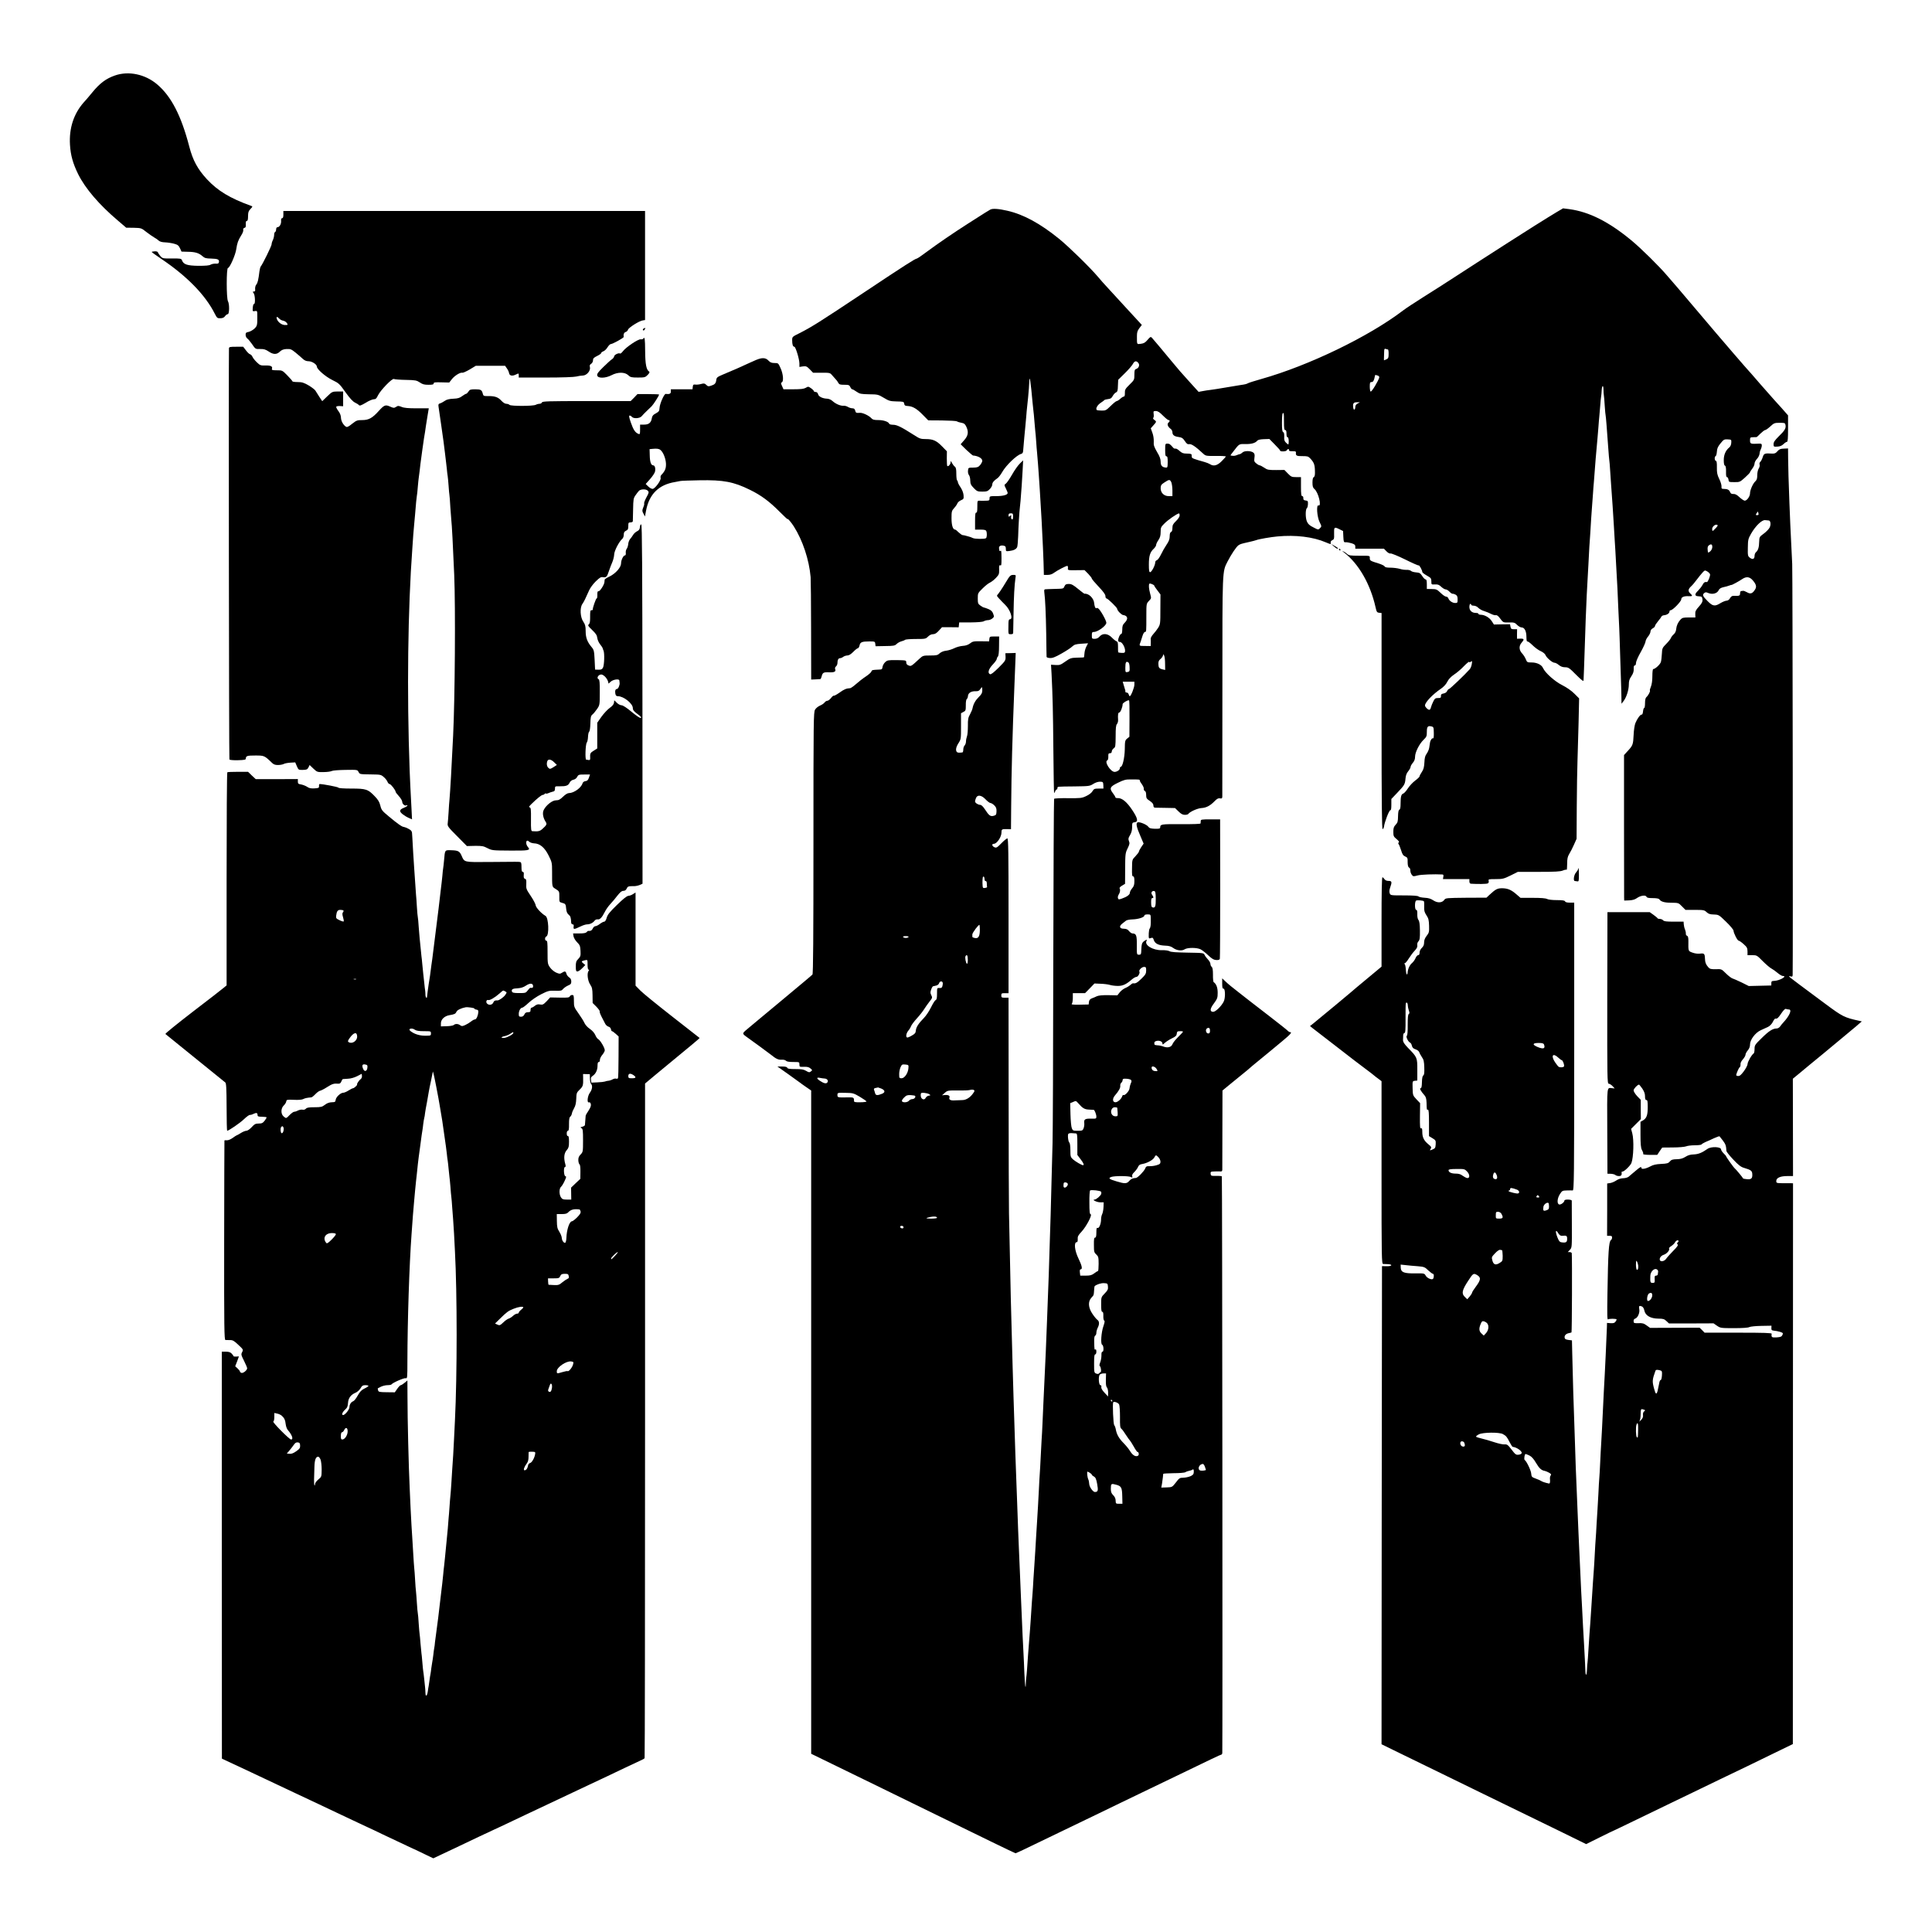 <?xml version="1.0" standalone="no"?>
<!DOCTYPE svg PUBLIC "-//W3C//DTD SVG 20010904//EN"
 "http://www.w3.org/TR/2001/REC-SVG-20010904/DTD/svg10.dtd">
<svg version="1.0" xmlns="http://www.w3.org/2000/svg"
 width="2134pt" height="2134pt" viewBox="0 0 2134 2134"
 preserveAspectRatio="xMidYMid meet">
<g transform="translate(0,2134) scale(0.1,-0.1)"
fill="#000000" stroke="none">
<path d="M1269 20506 c-98 -34 -166 -85 -249 -186 -25 -30 -49 -60 -55 -66 -5
-6 -23 -26 -40 -45 -111 -126 -163 -285 -152 -468 7 -117 33 -208 91 -326 79
-158 232 -337 439 -512 l91 -78 83 -1 c83 -2 85 -3 139 -46 31 -24 69 -50 86
-60 16 -9 39 -24 50 -35 13 -12 38 -19 72 -20 28 -1 73 -8 99 -15 40 -11 50
-19 65 -50 l17 -37 70 -2 c80 -1 122 -13 162 -49 24 -21 39 -25 96 -26 73 -2
91 -10 85 -40 -3 -15 -11 -18 -36 -16 -18 1 -43 -4 -55 -11 -15 -10 -56 -13
-137 -13 -123 2 -163 15 -180 61 -7 19 -15 21 -111 20 -99 -1 -105 1 -126 25
-12 14 -25 32 -28 41 -3 10 -16 14 -36 13 -17 -1 -32 -4 -34 -6 -2 -2 44 -35
103 -75 285 -191 490 -400 595 -609 24 -47 28 -50 61 -49 25 0 41 7 52 23 8
12 22 22 30 22 18 0 20 111 2 143 -18 33 -18 367 0 367 19 0 83 143 92 209 10
67 20 96 55 152 15 23 25 49 22 59 -3 12 2 20 13 23 14 3 17 13 15 41 -1 25 2
36 12 36 9 0 13 15 13 52 0 43 5 57 27 80 25 26 25 28 7 34 -233 84 -369 166
-489 295 -102 111 -155 208 -194 359 -89 342 -199 556 -355 688 -133 113 -316
151 -467 98z"/>
<path d="M10940 19026 c-19 -10 -65 -39 -245 -154 -157 -100 -345 -229 -447
-305 -59 -44 -113 -82 -121 -83 -21 -3 -122 -67 -592 -380 -479 -319 -572
-377 -702 -443 -83 -41 -83 -41 -83 -80 0 -47 8 -71 24 -71 14 0 56 -137 56
-186 l0 -37 39 6 c35 4 43 1 76 -33 l36 -37 94 0 c94 0 94 0 121 -33 15 -18
33 -37 39 -44 7 -6 17 -21 24 -34 10 -19 20 -22 67 -22 48 0 56 -3 66 -25 6
-14 16 -25 22 -25 5 0 27 -12 48 -27 35 -24 48 -26 138 -28 95 -1 100 -2 162
-39 58 -35 70 -38 142 -40 69 -1 79 -3 82 -19 4 -26 9 -30 47 -32 50 -4 96
-31 161 -98 l59 -60 151 -1 c83 -1 158 -5 166 -10 8 -6 30 -12 50 -16 27 -4
39 -13 52 -40 29 -60 23 -101 -22 -152 l-39 -45 63 -62 c36 -33 68 -61 73 -62
58 -5 103 -31 103 -59 0 -10 -11 -31 -24 -47 -20 -23 -32 -27 -77 -28 -54 0
-54 -1 -57 -34 -2 -18 3 -40 11 -49 8 -10 14 -37 14 -60 1 -37 7 -50 39 -83
35 -36 42 -39 94 -39 49 0 60 4 83 28 15 15 27 38 27 49 0 23 18 44 56 70 13
8 37 39 54 69 41 73 160 188 208 200 15 4 22 14 23 33 1 14 3 35 4 46 1 11 5
58 9 105 4 47 9 98 11 115 2 16 6 66 10 110 3 44 8 94 10 110 2 17 7 64 11
105 3 41 7 89 9 105 1 17 3 48 4 69 2 87 16 0 36 -229 4 -38 8 -81 10 -95 2
-14 7 -61 10 -105 3 -44 8 -96 10 -115 3 -19 7 -71 10 -115 3 -44 7 -100 10
-125 6 -71 15 -178 20 -260 2 -41 7 -109 10 -150 5 -70 8 -134 20 -335 8 -134
24 -495 24 -562 l1 -43 41 0 c27 0 51 8 72 24 35 26 131 76 146 76 5 0 8 -11
7 -24 -3 -25 -3 -25 90 -24 l93 1 41 -41 c22 -23 40 -47 40 -53 0 -5 34 -46
75 -89 53 -56 75 -86 75 -104 0 -14 5 -26 12 -26 14 0 118 -101 118 -115 0
-18 45 -65 65 -68 52 -7 60 -43 18 -85 -22 -22 -27 -36 -27 -77 -1 -32 -5 -49
-13 -48 -11 2 -33 -46 -33 -73 0 -8 8 -14 18 -14 40 -1 83 -118 44 -121 -22
-2 -56 2 -61 6 -1 2 -3 29 -2 60 0 44 -3 57 -17 62 -9 3 -33 22 -52 42 -44 45
-100 50 -134 11 -14 -17 -32 -25 -53 -26 -32 0 -33 2 -33 38 0 33 3 38 23 38
43 0 137 69 137 101 0 27 -69 148 -91 160 -10 5 -19 6 -19 2 0 -4 -5 -2 -10 3
-6 6 -12 29 -14 51 -4 55 -60 110 -107 105 -3 -1 -35 24 -72 54 -52 43 -72 54
-101 54 -29 0 -39 -5 -48 -25 -13 -29 -7 -27 -118 -30 -47 -1 -91 -3 -97 -4
-9 -1 -11 -12 -8 -33 10 -77 17 -229 21 -458 2 -135 3 -250 4 -255 0 -6 16
-12 36 -13 28 -2 58 9 128 49 50 28 104 63 119 78 24 22 40 27 102 31 l73 5
-19 -37 c-11 -21 -20 -56 -21 -78 -1 -22 -4 -41 -7 -41 -3 -1 -37 -2 -76 -3
-64 -2 -75 -5 -128 -43 -52 -37 -63 -41 -108 -38 l-50 3 6 -101 c12 -244 16
-400 20 -840 2 -258 6 -471 8 -474 3 -2 8 5 12 16 3 12 11 21 16 21 5 0 9 7 9
15 0 18 -11 17 190 19 158 2 167 3 205 27 24 16 54 25 75 25 33 -1 35 -3 37
-38 l1 -38 -52 0 c-47 0 -53 -3 -69 -29 -10 -18 -39 -40 -70 -54 -48 -23 -62
-24 -200 -23 -82 1 -151 -2 -154 -7 -3 -5 -7 -826 -9 -1826 -1 -999 -5 -1888
-8 -1976 -2 -88 -7 -272 -11 -410 -3 -137 -8 -310 -10 -384 -3 -74 -7 -214
-10 -310 -9 -295 -14 -460 -20 -591 -3 -69 -7 -188 -10 -265 -9 -253 -15 -386
-40 -910 -3 -55 -7 -156 -10 -225 -3 -69 -7 -152 -10 -185 -2 -33 -7 -118 -10
-190 -3 -71 -8 -152 -10 -180 -2 -27 -7 -108 -10 -180 -3 -71 -8 -155 -10
-185 -2 -30 -7 -105 -10 -166 -4 -61 -8 -133 -10 -160 -1 -27 -6 -103 -10
-169 -4 -66 -8 -136 -10 -155 -2 -19 -6 -87 -10 -150 -3 -63 -8 -135 -10 -160
-4 -44 -9 -118 -20 -290 -3 -47 -8 -110 -10 -140 -3 -30 -7 -86 -10 -125 -3
-38 -7 -97 -10 -130 -2 -33 -7 -98 -10 -145 -3 -47 -8 -94 -10 -105 -2 -11 -4
-38 -4 -59 -2 -84 -10 -24 -16 109 -3 77 -7 178 -10 225 -2 47 -7 137 -10 200
-4 107 -7 178 -20 465 -3 61 -7 169 -10 240 -3 72 -7 177 -10 235 -5 114 -12
291 -20 525 -3 83 -7 204 -10 270 -2 66 -7 190 -10 275 -3 85 -7 225 -10 310
-3 85 -8 225 -10 310 -2 85 -7 238 -10 340 -16 552 -24 879 -40 1690 -2 102
-4 679 -4 1283 l-1 1097 -40 0 c-36 0 -40 3 -40 25 0 23 4 25 40 25 l40 0 0
855 c0 689 -2 855 -13 855 -7 0 -37 -24 -66 -54 -48 -49 -56 -53 -77 -44 -28
13 -32 38 -6 38 33 0 84 75 84 125 0 37 3 39 74 37 l31 -1 2 247 c3 398 13
768 36 1342 3 80 8 193 10 251 l4 107 -57 -2 -57 -1 2 -41 c1 -39 -3 -45 -77
-119 -54 -53 -83 -76 -94 -72 -30 12 -18 56 29 106 25 26 45 55 45 63 0 7 5
19 12 26 8 8 13 49 13 117 l1 105 -52 0 c-50 0 -53 -1 -56 -27 l-3 -27 -89 1
c-81 1 -93 -1 -122 -24 -23 -17 -48 -25 -81 -27 -26 -2 -68 -13 -91 -25 -24
-12 -65 -25 -90 -28 -30 -3 -56 -14 -73 -29 -22 -21 -35 -24 -105 -24 -76 0
-81 -2 -114 -32 -96 -89 -96 -89 -124 -78 -18 6 -26 17 -26 33 0 24 -1 24
-104 26 -96 1 -105 -1 -129 -23 -14 -13 -27 -37 -29 -52 -3 -26 -7 -29 -43
-30 -70 -3 -74 -4 -80 -21 -3 -10 -31 -35 -63 -56 -31 -20 -79 -58 -106 -82
-28 -25 -57 -45 -65 -46 -42 -2 -67 -12 -118 -49 -31 -22 -59 -37 -64 -34 -4
2 -18 -9 -30 -26 -13 -16 -31 -30 -40 -30 -10 0 -24 -9 -31 -19 -7 -10 -30
-26 -50 -34 -21 -9 -46 -29 -55 -45 -17 -28 -18 -107 -18 -1472 0 -1042 -3
-1446 -11 -1454 -17 -17 -93 -80 -334 -281 -124 -103 -236 -196 -250 -208 -14
-12 -63 -53 -109 -91 -92 -77 -91 -67 -20 -119 13 -9 74 -53 134 -97 61 -45
117 -86 125 -93 50 -41 77 -54 112 -52 22 2 42 -3 49 -11 8 -9 34 -14 80 -14
69 0 69 0 69 -27 0 -27 2 -28 50 -26 36 1 55 -3 72 -18 22 -18 22 -20 5 -33
-16 -13 -23 -12 -53 6 -27 16 -52 20 -118 20 -64 0 -86 3 -90 14 -4 10 -22 14
-57 14 l-52 0 119 -84 c65 -47 124 -89 129 -93 6 -5 36 -27 67 -48 l58 -40 0
-3663 0 -3663 238 -116 c342 -166 580 -283 887 -433 149 -73 342 -167 430
-210 88 -43 281 -137 428 -209 148 -72 271 -131 274 -131 3 0 42 18 87 39 159
77 373 180 521 251 83 40 209 101 280 135 72 34 200 96 285 138 85 41 223 107
305 147 83 40 215 104 295 142 374 181 493 238 501 238 5 0 9 8 10 18 4 115 0
6364 -5 6369 -3 3 -32 6 -64 5 -54 -1 -58 1 -60 24 -2 22 2 24 46 25 26 1 55
1 65 0 10 -2 17 5 18 16 0 10 1 212 1 448 l1 430 85 70 c47 39 113 92 146 119
34 27 63 52 66 55 3 4 55 47 115 96 61 49 121 100 135 111 14 12 67 56 118 98
87 72 107 96 81 96 -7 0 -17 6 -23 13 -6 8 -101 83 -211 168 -110 85 -207 159
-215 166 -8 7 -62 49 -120 94 -58 44 -122 97 -142 117 l-38 36 0 -57 c0 -44 3
-57 15 -57 20 0 21 -107 1 -144 -26 -51 -91 -114 -117 -112 -38 2 -35 35 11
95 36 50 40 60 40 116 0 57 -15 97 -44 117 -5 3 -9 40 -8 82 0 53 -4 78 -14
87 -8 6 -14 21 -14 32 0 12 -12 33 -26 48 -15 15 -32 38 -38 51 -11 23 -15 23
-189 26 -126 2 -185 6 -200 16 -13 7 -47 12 -82 11 -101 -3 -199 57 -170 104
10 17 -8 12 -33 -8 -18 -16 -23 -31 -25 -83 -2 -59 -3 -63 -26 -63 -24 0 -25
0 -24 105 1 109 -6 129 -49 130 -9 0 -26 12 -37 26 -15 19 -29 25 -58 26 -48
0 -55 28 -15 58 15 11 33 25 41 32 8 6 39 12 70 13 64 2 131 23 131 42 0 8 13
13 35 13 35 0 35 0 36 -47 2 -67 -2 -96 -12 -109 -5 -6 -9 -28 -10 -50 -2 -62
-1 -64 23 -55 20 7 24 4 33 -23 13 -39 52 -58 125 -61 41 -1 65 -8 88 -25 39
-29 97 -36 128 -15 32 20 135 20 176 -1 18 -9 56 -39 84 -66 41 -39 61 -50 89
-52 24 -1 36 3 39 14 2 8 4 358 4 778 l-1 762 -107 0 c-96 0 -107 -2 -107 -17
0 -10 -1 -22 -2 -28 0 -6 -79 -9 -216 -8 -219 1 -229 0 -230 -37 0 -12 -13
-15 -58 -14 -47 2 -62 6 -73 22 -16 24 -97 57 -118 49 -22 -9 -13 -52 30 -150
l36 -85 -26 -38 c-14 -21 -26 -44 -26 -50 0 -6 -17 -29 -37 -50 -38 -39 -38
-39 -39 -131 -2 -74 1 -93 12 -93 10 0 14 -14 14 -51 0 -40 -5 -58 -25 -81
-14 -16 -25 -38 -25 -49 0 -21 -33 -45 -88 -64 -33 -12 -38 -11 -43 3 -4 10
-1 26 6 38 17 26 22 56 12 71 -4 7 6 19 27 31 l33 20 1 168 c1 161 2 172 27
223 22 45 25 58 15 81 -9 23 -8 33 12 66 16 27 23 55 23 89 0 47 2 50 28 53
42 5 35 43 -28 137 -58 87 -111 131 -157 130 -16 -1 -28 3 -28 9 0 5 -11 24
-25 42 -44 57 -36 75 53 118 65 32 87 38 142 37 97 0 100 0 100 -13 0 -6 11
-25 24 -42 12 -17 22 -39 20 -49 -1 -10 4 -21 12 -24 9 -3 14 -20 14 -44 0
-34 5 -42 40 -65 28 -19 40 -34 40 -50 0 -16 6 -24 18 -25 9 0 63 -1 119 -2
l102 -2 38 -37 c28 -28 47 -38 70 -38 18 0 34 4 38 9 14 24 103 64 147 66 53
3 97 27 146 78 25 25 39 33 58 29 20 -4 24 0 25 19 0 13 0 562 1 1219 0 1303
-2 1262 57 1378 42 81 96 162 120 179 23 15 26 16 119 37 35 8 71 17 80 21 28
11 163 34 232 40 200 19 395 -5 534 -65 58 -24 58 -24 54 -3 -2 11 6 22 19 27
18 9 21 17 19 63 -2 82 1 86 54 60 l45 -22 3 -63 c3 -58 5 -63 25 -61 12 1 41
-4 65 -11 34 -11 42 -18 42 -37 l0 -23 158 0 158 0 28 -29 c17 -17 34 -27 45
-24 10 2 82 -27 161 -66 78 -39 146 -69 150 -66 8 5 40 -54 40 -73 0 -6 22
-23 50 -39 45 -25 50 -31 50 -64 0 -36 0 -36 40 -34 32 2 46 -4 70 -27 16 -15
38 -28 48 -28 10 0 29 -11 42 -25 13 -14 28 -24 34 -23 6 1 21 -3 34 -10 17
-10 22 -22 22 -52 0 -37 -2 -40 -27 -40 -31 0 -67 25 -76 53 -4 9 -14 17 -24
17 -10 0 -38 19 -61 42 -40 38 -48 42 -98 42 l-54 1 0 53 c0 37 -4 52 -13 52
-8 0 -25 17 -38 38 -21 32 -30 37 -68 40 -24 2 -50 9 -57 17 -8 7 -29 12 -46
11 -18 -1 -53 3 -77 11 -24 7 -71 13 -103 13 -40 0 -60 4 -64 14 -3 7 -31 21
-62 31 -98 30 -102 33 -102 60 0 29 7 27 -126 27 -84 0 -105 3 -121 17 -11 10
-30 24 -44 30 -19 9 -17 7 6 -11 161 -123 291 -348 348 -603 12 -54 16 -60 40
-63 l27 -3 0 -1195 c0 -902 3 -1195 12 -1192 6 2 13 15 15 29 7 52 56 179 69
179 9 0 12 18 12 63 l0 62 62 65 c82 86 89 97 94 158 3 37 12 61 30 83 14 17
26 38 26 47 0 9 11 30 25 46 17 20 25 41 25 68 0 49 47 142 94 187 33 32 36
40 36 88 0 58 11 70 53 59 21 -5 23 -11 24 -71 1 -36 -2 -63 -7 -60 -11 7 -31
-20 -35 -47 -2 -13 -6 -39 -9 -58 -3 -19 -16 -48 -28 -65 -17 -22 -23 -47 -25
-97 -3 -52 -9 -76 -28 -104 -14 -20 -25 -42 -25 -48 0 -7 -22 -28 -49 -48 -27
-20 -63 -59 -81 -87 -18 -28 -41 -53 -50 -56 -23 -7 -30 -34 -30 -111 0 -43
-4 -63 -13 -67 -10 -4 -14 -26 -15 -72 -1 -58 -4 -71 -26 -94 -21 -22 -26 -37
-26 -78 0 -47 3 -54 36 -81 23 -19 32 -32 24 -37 -7 -4 -8 -11 -2 -18 6 -7 18
-38 28 -69 13 -44 23 -59 45 -68 25 -11 28 -17 27 -62 0 -32 5 -54 14 -59 7
-5 14 -13 14 -19 1 -5 2 -18 3 -27 1 -10 8 -27 16 -37 13 -17 18 -18 61 -6 38
11 188 16 278 11 9 -1 12 -9 8 -26 l-4 -25 146 0 146 0 0 -25 c0 -17 6 -25 18
-26 80 -5 170 -3 184 3 10 5 14 15 11 28 -5 19 -1 20 78 20 78 0 90 4 164 40
l80 40 231 0 c180 0 239 3 267 15 19 8 37 11 41 8 3 -4 6 26 6 66 0 57 5 79
23 109 13 20 36 66 52 102 l29 65 2 355 c1 195 5 423 8 505 3 83 8 272 12 421
l6 270 -53 53 c-33 33 -84 68 -133 93 -84 42 -189 136 -213 190 -16 36 -67 61
-126 61 -47 0 -50 1 -64 36 -8 20 -26 48 -39 62 -36 38 -39 82 -9 118 34 39
31 48 -12 47 l-37 -1 0 53 1 52 -34 0 c-29 0 -34 4 -39 28 l-5 27 -89 -1 -89
-2 -25 39 c-27 40 -79 69 -122 69 -13 0 -24 5 -24 10 0 6 -12 10 -28 10 -44 0
-72 26 -72 66 0 19 5 34 10 34 6 0 10 -4 10 -10 0 -5 13 -10 28 -10 17 0 38
-10 51 -24 12 -12 40 -29 63 -35 23 -7 57 -21 76 -31 19 -10 42 -17 53 -15 13
3 28 -8 46 -33 37 -50 35 -48 103 -47 53 1 63 -2 87 -27 15 -15 37 -28 49 -28
33 0 54 -41 54 -105 0 -33 4 -54 10 -50 5 3 31 -15 57 -41 26 -26 67 -56 91
-66 24 -11 47 -29 52 -42 11 -30 76 -86 100 -86 10 0 32 -11 48 -25 21 -17 42
-25 69 -25 36 0 47 -7 121 -82 62 -62 82 -77 83 -63 2 44 7 161 14 385 4 129
9 262 10 295 7 177 16 377 20 425 2 30 7 111 10 180 3 69 8 154 10 190 2 36 7
101 10 145 3 44 7 118 10 165 3 47 8 110 10 140 2 30 7 91 10 135 3 44 7 103
10 130 2 28 7 86 10 130 3 44 8 103 10 130 7 74 16 185 20 225 1 19 6 73 10
120 3 47 8 101 10 120 2 19 6 72 10 118 3 45 8 92 10 103 2 11 5 41 6 65 3 59
19 68 20 12 0 -24 2 -51 4 -62 2 -10 7 -64 10 -120 4 -55 8 -103 10 -106 1 -3
6 -50 10 -105 4 -55 9 -116 10 -135 2 -19 6 -79 10 -134 4 -54 8 -107 10 -117
2 -10 7 -64 10 -121 4 -57 8 -123 10 -148 14 -190 22 -308 30 -445 3 -55 8
-131 10 -170 5 -66 7 -112 20 -350 3 -55 8 -136 10 -180 2 -44 7 -147 10 -230
4 -82 8 -177 10 -210 2 -33 6 -166 10 -295 4 -129 9 -269 10 -310 2 -41 3
-110 4 -154 l1 -79 21 27 c33 41 60 126 60 184 0 41 6 61 28 93 20 30 27 52
26 80 -1 27 2 39 12 39 8 0 13 11 13 28 0 15 23 68 51 117 28 50 52 102 54
117 1 15 14 41 29 58 14 17 26 42 26 54 0 14 10 28 25 36 14 7 25 19 25 26 0
7 15 30 34 53 19 22 36 46 38 52 2 6 16 13 31 14 32 4 57 22 57 41 0 8 6 14
13 14 23 0 117 97 117 120 0 25 31 38 83 35 42 -2 46 4 17 30 -27 24 -25 47 6
76 15 13 44 47 65 76 21 28 50 64 64 79 25 27 27 27 53 12 15 -9 28 -23 30
-31 4 -19 -24 -88 -35 -86 -23 4 -34 -4 -49 -33 -9 -17 -32 -46 -50 -64 -39
-37 -37 -59 7 -60 36 -2 40 -5 44 -39 2 -20 -8 -40 -40 -75 -35 -39 -42 -54
-40 -84 l1 -36 -71 0 c-61 0 -74 -3 -92 -22 -30 -33 -45 -67 -49 -107 -2 -23
-12 -44 -27 -57 -14 -12 -27 -30 -31 -40 -3 -11 -26 -40 -52 -66 -43 -44 -45
-49 -48 -110 -2 -34 -6 -75 -11 -90 -7 -26 -63 -78 -84 -78 -6 0 -10 -31 -10
-77 0 -50 -6 -92 -16 -117 -9 -21 -14 -40 -11 -43 7 -7 -19 -56 -38 -72 -11
-9 -16 -31 -16 -67 0 -30 -4 -54 -9 -54 -6 0 -11 -17 -13 -37 -2 -23 -8 -37
-15 -36 -14 3 -48 -42 -69 -93 -9 -20 -18 -80 -20 -132 -5 -106 -9 -117 -66
-178 l-40 -44 0 -772 c0 -425 1 -787 1 -804 l1 -31 54 2 c38 2 64 9 86 25 40
29 98 37 106 15 5 -11 22 -15 70 -15 39 0 66 -5 71 -12 17 -27 56 -39 133 -39
80 -1 80 -1 118 -40 l39 -39 103 0 c97 0 106 -2 130 -25 20 -19 37 -25 80 -26
54 -2 56 -3 135 -80 45 -43 81 -87 82 -97 2 -31 44 -112 57 -112 7 0 32 -17
55 -38 37 -33 42 -43 43 -80 l0 -42 52 0 c50 0 53 -2 116 -66 36 -36 79 -73
95 -81 17 -9 48 -31 69 -49 22 -19 48 -34 58 -34 55 0 -35 -52 -94 -54 -28 -1
-33 -5 -33 -26 l0 -25 -124 -3 -125 -3 -80 40 c-45 21 -91 42 -103 45 -11 4
-43 28 -70 55 -48 48 -49 48 -111 46 -51 -1 -65 2 -81 19 -28 31 -38 57 -39
99 -2 53 -9 60 -54 54 -25 -3 -57 1 -84 11 -48 18 -46 13 -45 129 0 37 -4 53
-15 57 -9 3 -14 14 -13 23 1 10 -3 31 -9 46 -7 15 -13 41 -14 57 l-2 30 -107
0 c-83 0 -109 3 -119 15 -7 8 -23 15 -35 15 -13 0 -25 3 -27 8 -1 4 -22 21
-44 37 l-42 30 -233 0 -234 0 -2 -948 c-1 -892 0 -947 16 -947 10 0 28 -12 42
-26 l24 -26 -25 2 c-64 5 -59 48 -57 -472 l2 -472 38 -1 c20 -1 43 -7 49 -13
7 -7 25 -12 40 -12 26 0 34 12 29 43 0 4 5 7 12 7 18 0 86 66 97 95 23 61 29
254 9 328 l-13 48 54 54 54 54 -1 107 0 106 -40 41 c-22 24 -39 51 -39 64 1
18 43 63 60 63 3 0 19 -20 36 -44 21 -32 30 -56 30 -85 0 -30 4 -41 15 -41 12
0 15 -15 15 -78 0 -88 -12 -123 -52 -147 l-28 -16 0 -140 c0 -106 4 -147 15
-169 9 -17 15 -32 15 -35 0 -3 0 -9 0 -13 0 -4 35 -8 78 -8 l77 0 27 41 28 40
117 1 c65 0 131 6 146 12 16 7 59 12 97 12 38 0 72 4 75 10 3 5 23 17 43 26
20 8 63 27 94 42 32 14 59 24 61 21 2 -2 18 -24 37 -47 30 -40 36 -57 39 -115
1 -9 35 -52 76 -95 56 -60 85 -82 117 -91 81 -24 92 -33 93 -74 2 -45 -14 -57
-64 -51 -19 2 -35 5 -36 6 -10 18 -83 105 -92 111 -12 8 -97 127 -98 137 0 3
-13 17 -28 32 -15 15 -27 34 -27 42 0 30 -109 35 -150 6 -61 -43 -101 -59
-152 -61 -37 -1 -65 -9 -92 -27 -29 -18 -54 -25 -95 -26 -46 -1 -60 -5 -77
-25 -17 -20 -31 -24 -96 -27 -57 -3 -87 -9 -123 -29 -49 -26 -95 -33 -95 -15
0 16 -13 11 -47 -18 -17 -15 -42 -36 -55 -46 -12 -10 -31 -26 -40 -34 -10 -8
-37 -16 -61 -16 -27 -1 -55 -11 -75 -25 -18 -12 -47 -25 -66 -28 l-34 -5 0
-289 -1 -289 28 0 c22 0 28 -4 27 -20 0 -12 -7 -24 -13 -28 -23 -14 -31 -138
-38 -586 -4 -241 -3 -297 7 -289 11 9 86 9 94 0 2 -2 -3 -13 -11 -24 -11 -16
-24 -20 -55 -18 l-40 3 -1 -47 c-2 -50 -2 -61 -13 -301 -5 -91 -10 -192 -11
-225 -2 -33 -7 -116 -10 -185 -3 -69 -8 -161 -10 -205 -2 -44 -7 -136 -10
-205 -4 -69 -8 -150 -10 -180 -2 -30 -7 -116 -10 -190 -3 -74 -8 -153 -10
-175 -2 -22 -7 -101 -10 -175 -4 -74 -8 -153 -10 -175 -2 -22 -6 -94 -10 -160
-3 -66 -8 -140 -10 -165 -2 -25 -7 -99 -10 -165 -3 -66 -8 -142 -10 -170 -2
-27 -7 -90 -10 -140 -9 -144 -14 -224 -20 -310 -3 -44 -7 -111 -10 -150 -3
-38 -7 -92 -9 -120 -2 -27 -7 -104 -11 -169 -4 -66 -8 -128 -10 -138 -2 -10
-5 -45 -6 -78 -3 -74 -16 -79 -18 -8 -2 57 -6 134 -15 298 -7 115 -14 242 -21
390 -3 52 -7 136 -10 185 -3 50 -7 146 -10 215 -3 69 -8 166 -10 215 -3 50 -7
149 -10 220 -3 72 -7 177 -10 235 -10 227 -16 389 -20 485 -2 55 -6 179 -9
275 -14 387 -26 777 -30 990 l-3 135 -39 5 c-30 4 -40 10 -42 26 -3 23 15 43
47 49 12 2 24 6 29 8 5 4 8 797 3 875 -1 6 -11 12 -23 12 l-21 0 23 25 c23 24
23 26 22 277 0 139 -1 259 -1 266 -1 15 -81 17 -81 2 0 -19 -39 -49 -58 -44
-27 8 -22 69 9 116 22 35 28 38 74 39 28 1 57 1 66 0 15 -2 17 121 17 1589 l0
1590 -48 0 c-31 0 -50 5 -53 14 -4 10 -27 14 -90 14 -49 0 -93 5 -108 12 -16
9 -67 13 -159 13 l-135 0 -43 37 c-58 51 -97 68 -159 69 -54 0 -73 -10 -141
-73 l-33 -31 -225 -1 c-216 -2 -226 -3 -240 -22 -24 -35 -75 -38 -122 -7 -28
19 -55 27 -96 29 -32 2 -62 8 -69 15 -7 7 -62 11 -159 11 -147 0 -149 0 -158
24 -6 16 -4 36 5 62 22 62 20 74 -18 74 -21 0 -36 7 -45 20 -7 11 -17 20 -22
20 -7 0 -10 -174 -10 -494 l0 -493 -131 -109 c-72 -60 -137 -114 -143 -119
-17 -17 -437 -366 -479 -399 l-37 -29 28 -23 c15 -12 122 -95 237 -183 116
-89 217 -167 225 -174 9 -6 60 -46 115 -87 55 -41 102 -77 105 -81 3 -3 22
-18 43 -33 l37 -28 0 -1009 c0 -954 1 -1009 18 -1010 9 0 32 -2 51 -2 58 -3
48 -24 -11 -23 l-53 1 -3 -2641 -2 -2640 192 -94 c106 -51 321 -156 478 -233
157 -77 366 -179 465 -227 197 -96 422 -205 848 -413 l277 -136 151 75 c82 41
151 74 153 74 2 0 115 55 252 121 137 67 290 141 339 164 50 24 176 84 280
135 105 51 240 116 300 145 121 57 464 223 674 326 l134 65 1 3097 1 3097 -25
1 c-14 0 -55 0 -92 0 -65 1 -68 2 -68 25 0 34 45 54 122 54 l63 0 -1 537 -1
538 79 65 c43 36 89 73 101 84 12 10 83 68 157 129 74 61 165 136 201 167 36
30 88 73 114 95 27 22 63 52 79 67 l31 26 -30 7 c-163 36 -183 46 -370 185
-99 73 -231 171 -292 217 -62 46 -113 86 -113 89 0 3 9 2 20 -1 16 -5 20 -2
21 17 4 129 0 4430 -5 4538 -12 258 -16 343 -21 435 -4 85 -15 369 -20 535 -1
41 -3 127 -4 191 l-1 116 -46 -2 c-38 -1 -52 -7 -71 -29 -17 -21 -31 -27 -56
-26 -86 5 -93 3 -107 -40 -7 -22 -19 -45 -27 -52 -8 -6 -11 -19 -7 -30 3 -10
-1 -30 -10 -43 -9 -14 -16 -45 -16 -73 0 -37 -5 -53 -21 -68 -27 -24 -59 -97
-59 -133 0 -33 -34 -81 -58 -81 -9 0 -35 17 -58 38 -28 27 -49 38 -68 36 -20
-1 -30 5 -36 21 -10 25 -29 35 -69 35 -24 0 -28 4 -26 28 1 15 -10 52 -25 82
-22 45 -27 68 -26 128 1 51 -3 72 -11 72 -15 0 -18 47 -3 52 6 2 12 24 14 50
2 36 12 57 41 92 34 42 40 45 79 43 40 -2 41 -3 39 -37 -1 -21 -9 -41 -21 -51
-40 -32 -62 -81 -62 -140 0 -38 4 -59 13 -62 9 -3 13 -24 12 -66 -1 -43 2 -61
11 -61 7 0 14 -12 16 -27 3 -27 5 -28 64 -28 60 -1 63 1 118 50 31 28 56 54
56 59 0 4 11 22 25 40 14 18 25 43 25 56 0 13 12 36 26 51 15 15 27 40 29 56
1 16 7 39 14 50 6 12 11 31 11 43 0 18 -5 21 -32 20 -91 -5 -98 -3 -98 35 0
33 2 35 33 36 17 1 35 1 38 1 3 -1 23 17 44 39 22 21 45 39 52 39 8 0 33 18
57 40 40 37 47 40 103 40 57 0 61 -2 65 -25 7 -35 -10 -63 -76 -126 -43 -43
-56 -62 -56 -85 0 -28 2 -29 41 -27 29 1 50 10 69 28 14 14 31 25 38 25 9 0
12 39 12 146 l0 146 -72 82 c-40 44 -75 83 -78 86 -3 3 -37 41 -75 85 -39 44
-72 82 -75 85 -3 3 -32 37 -65 75 -33 39 -63 72 -66 75 -5 4 -100 114 -183
210 -25 29 -149 174 -180 210 -12 14 -123 144 -246 290 -123 146 -227 267
-230 270 -3 3 -32 37 -65 75 -88 104 -287 300 -393 388 -251 208 -468 317
-687 347 l-70 9 -70 -41 c-83 -49 -390 -242 -563 -354 -140 -90 -197 -127
-314 -202 -46 -29 -162 -104 -258 -167 -96 -63 -249 -160 -340 -217 -91 -57
-192 -124 -225 -149 -378 -288 -1041 -608 -1563 -755 -70 -20 -135 -40 -146
-46 -19 -10 -29 -13 -92 -22 -22 -4 -92 -15 -156 -26 -64 -11 -138 -23 -165
-26 -26 -3 -67 -9 -91 -14 l-43 -8 -97 107 c-94 103 -122 136 -200 230 -98
118 -206 248 -219 261 -13 13 -18 11 -47 -23 -25 -30 -41 -40 -74 -44 -47 -6
-44 -12 -44 85 0 41 5 59 27 88 l27 35 -43 47 c-23 26 -90 99 -149 162 -58 63
-128 140 -156 170 -27 30 -56 62 -64 70 -8 8 -40 44 -70 80 -91 107 -318 329
-430 421 -211 171 -394 271 -575 312 -94 22 -161 26 -185 13z m4390 -1546 c5
0 9 -22 8 -49 0 -42 -3 -50 -24 -60 -14 -6 -26 -11 -27 -11 -1 0 -1 17 0 37 1
21 2 51 2 67 1 21 5 27 17 22 9 -3 20 -6 24 -6z m-2758 -147 c20 -22 8 -58
-21 -68 -18 -5 -21 -15 -21 -64 0 -55 -1 -58 -53 -109 -48 -47 -53 -57 -52
-92 1 -27 -3 -40 -11 -40 -7 0 -25 -11 -40 -25 -15 -14 -33 -25 -39 -25 -7 0
-37 -24 -66 -53 -50 -49 -57 -53 -101 -52 -26 0 -50 3 -54 7 -14 15 7 54 43
78 21 14 40 28 43 32 3 3 21 8 39 10 26 2 39 10 51 33 9 17 25 35 36 40 17 8
21 21 22 75 l3 65 72 71 c40 39 80 85 89 102 19 36 38 40 60 15z m2655 -146
c15 -10 10 -25 -39 -110 -22 -37 -43 -65 -49 -62 -5 4 -9 28 -9 56 0 42 3 49
19 49 18 0 28 16 36 59 2 9 4 17 4 18 2 3 27 -3 38 -10z m-231 -304 c-17 -9
-26 -22 -26 -38 0 -31 -17 -41 -22 -12 -8 49 1 64 39 64 l35 0 -26 -14z
m-2151 -133 c27 -27 55 -50 62 -50 17 0 16 -15 -2 -30 -17 -14 -5 -46 27 -68
10 -7 18 -24 18 -36 0 -31 21 -47 70 -53 34 -5 46 -13 67 -44 20 -31 31 -38
49 -35 24 5 73 -29 150 -101 31 -29 33 -30 143 -29 61 1 111 -2 111 -6 0 -3
-21 -27 -46 -52 -49 -49 -89 -59 -129 -33 -11 7 -38 18 -60 24 -119 33 -140
42 -141 54 0 8 -2 20 -2 27 -1 8 -19 12 -51 12 -41 0 -55 5 -83 30 -18 17 -38
28 -45 25 -7 -2 -19 2 -25 11 -33 38 -41 44 -64 44 -23 0 -24 -3 -24 -70 0
-54 3 -70 14 -70 11 0 14 -15 14 -63 -1 -61 -2 -64 -25 -61 -38 4 -53 23 -53
66 0 28 -11 59 -40 106 -33 58 -39 74 -36 117 1 30 -5 69 -16 97 l-17 47 29
33 c36 39 36 43 9 61 -11 8 -16 18 -11 21 5 3 8 22 5 41 -4 33 -3 35 24 35 21
0 42 -13 78 -50z m1337 -70 c0 -71 3 -90 14 -90 10 0 14 -12 14 -40 0 -26 4
-40 13 -40 11 0 16 -48 8 -79 -1 -3 -12 6 -25 18 -19 18 -23 31 -21 67 1 31
-2 47 -11 51 -11 4 -14 30 -14 102 0 89 5 119 18 106 3 -2 5 -45 4 -95z m-102
-249 c33 -33 60 -63 60 -68 0 -14 69 -11 74 4 7 16 27 17 24 1 -2 -9 11 -13
38 -12 37 0 41 -2 38 -23 -2 -25 12 -32 66 -31 62 0 69 -2 91 -24 41 -44 51
-67 53 -133 2 -49 -1 -68 -12 -74 -10 -6 -15 -25 -15 -61 0 -42 5 -57 21 -71
44 -35 84 -197 45 -182 -25 10 -16 -124 12 -182 24 -49 24 -50 5 -69 -18 -19
-20 -19 -73 9 -41 20 -59 36 -71 64 -18 39 -18 137 0 149 5 4 10 24 11 44 1
33 -2 37 -26 40 -20 2 -26 8 -25 26 1 12 -4 22 -12 22 -11 0 -14 23 -14 105
l0 105 -53 0 c-48 0 -56 3 -91 39 l-39 40 -92 -1 c-84 0 -97 2 -131 26 -21 14
-44 26 -50 26 -6 0 -23 9 -37 21 -23 18 -26 25 -21 62 5 33 2 46 -11 57 -26
22 -100 23 -121 2 -10 -9 -22 -17 -28 -18 -6 0 -23 -6 -37 -12 -22 -9 -38 -9
-67 -3 -2 1 11 20 30 43 68 88 62 84 135 83 67 -1 109 11 131 38 8 9 34 15 72
16 l61 2 59 -60z m-1142 -418 c6 -15 12 -55 12 -90 l0 -63 -40 0 c-53 0 -90
36 -90 88 1 32 6 40 43 64 52 34 59 34 75 1z m6485 -343 c4 -15 0 -20 -14 -20
-17 0 -18 3 -7 20 7 11 13 20 14 20 1 0 4 -9 7 -20z m-6393 -23 c0 -14 -16
-39 -40 -62 -33 -32 -40 -46 -40 -77 0 -25 -5 -41 -15 -44 -10 -4 -15 -20 -15
-48 0 -31 -9 -55 -35 -93 -19 -28 -47 -77 -62 -109 -15 -31 -35 -59 -45 -62
-10 -2 -18 -13 -18 -25 0 -31 -40 -107 -56 -107 -11 0 -14 19 -14 85 0 94 13
137 54 174 14 14 26 32 26 41 0 10 11 34 25 54 19 28 25 50 25 90 0 48 4 56
38 90 41 43 144 114 165 115 4 1 7 -9 7 -22z m6507 -56 c21 -2 26 -47 9 -79
-8 -16 -37 -46 -64 -66 -48 -35 -49 -37 -51 -90 -1 -61 -12 -96 -35 -115 -9
-7 -16 -26 -16 -41 0 -36 -22 -44 -52 -20 -22 17 -24 24 -22 112 1 86 4 97 35
152 49 86 119 154 155 151 16 -2 35 -3 41 -4z m-589 -88 c-32 -33 -33 -34 -36
-12 -5 27 31 61 54 52 12 -4 8 -13 -18 -40z m-35 -209 c-1 -16 -12 -36 -25
-46 -23 -17 -23 -17 -26 20 -3 26 2 40 14 49 26 19 39 10 37 -23z m449 -366
c38 -45 43 -71 22 -102 -27 -43 -50 -50 -87 -28 -18 10 -38 18 -44 16 -7 -1
-17 -2 -23 -3 -5 0 -10 -12 -10 -26 0 -25 -10 -29 -65 -26 -24 1 -36 -7 -51
-34 -6 -10 -21 -20 -35 -20 -13 -1 -42 -13 -64 -26 -64 -40 -87 -36 -145 23
-53 54 -59 68 -35 88 12 10 21 10 41 1 48 -21 102 -7 119 32 7 15 24 25 50 31
22 4 51 13 65 18 14 5 25 9 25 7 0 -4 85 41 119 65 46 31 83 26 118 -16z
m-6612 -58 c0 -4 15 -27 34 -51 l34 -45 -1 -164 c0 -159 -1 -166 -25 -205 -14
-22 -39 -54 -55 -71 -16 -18 -28 -40 -27 -50 1 -11 2 -33 1 -49 l-1 -31 -64 1
c-67 0 -66 -1 -46 50 4 11 13 39 20 63 7 23 19 42 27 42 15 0 15 2 15 184 0
127 1 129 28 158 28 29 28 29 14 81 -15 55 -18 100 -8 110 7 7 54 -13 54 -23z
m119 -863 l1 -67 -27 6 c-39 9 -47 19 -48 60 -1 25 5 40 20 52 12 9 25 26 29
37 l8 20 8 -20 c5 -11 9 -50 9 -88z m3378 25 c13 11 15 7 10 -25 -3 -21 -13
-48 -23 -59 -55 -62 -219 -218 -228 -218 -6 0 -16 -10 -21 -22 -6 -14 -22 -25
-40 -28 -23 -4 -30 -10 -29 -28 1 -19 -4 -22 -32 -22 -29 0 -36 -5 -52 -37
-11 -21 -22 -50 -26 -65 -3 -16 -12 -28 -18 -28 -17 0 -48 31 -48 48 0 34 85
123 175 184 31 21 57 49 71 77 14 29 39 55 75 80 30 19 79 61 109 93 30 31 57
53 58 47 3 -6 10 -5 19 3z m-3782 -10 c6 -4 12 -28 12 -53 2 -42 0 -47 -23
-52 -23 -4 -24 -2 -24 48 0 62 9 76 35 57z m65 -244 c0 -32 -38 -128 -51 -128
-4 0 -9 9 -12 20 -3 11 -12 20 -21 20 -9 0 -16 5 -16 10 0 6 0 11 0 13 0 1 -7
23 -15 50 l-14 47 64 0 65 0 0 -32z m-1680 -63 c0 -28 -8 -44 -38 -73 -38 -38
-60 -77 -69 -122 -2 -14 -15 -45 -28 -69 -21 -37 -25 -56 -24 -130 0 -47 -4
-99 -10 -114 -6 -16 -11 -41 -11 -57 0 -16 -7 -35 -15 -44 -8 -8 -15 -28 -15
-45 0 -17 -4 -32 -10 -32 -38 -5 -56 -3 -62 6 -15 20 -8 55 20 98 27 43 27 47
27 186 l0 143 26 14 c25 12 27 18 27 75 -1 35 4 64 11 68 6 4 12 20 13 35 3
33 37 53 86 51 25 -1 38 5 49 22 20 31 23 29 23 -12z m1626 -314 l-1 -199 -25
-20 c-23 -19 -25 -27 -26 -118 -2 -96 -25 -194 -45 -194 -5 0 -9 -6 -9 -14 0
-19 -28 -40 -57 -42 -45 -2 -120 115 -81 128 6 2 11 21 10 41 -1 31 2 37 18
37 13 0 20 7 20 19 0 11 10 27 21 35 20 13 21 24 22 133 0 89 3 122 14 135 8
9 14 29 13 45 -4 57 0 83 13 83 13 0 37 60 37 92 0 14 59 49 71 42 4 -2 6 -93
5 -203z m-1589 -891 c21 -22 45 -40 54 -40 9 0 28 -12 42 -26 20 -20 25 -34
24 -67 -2 -36 -5 -41 -32 -48 -35 -10 -52 3 -97 73 -21 32 -39 48 -52 48 -24
1 -56 22 -56 38 0 6 4 22 10 36 15 41 61 35 107 -14z m-12 -883 c1 -12 6 -21
13 -19 7 1 12 -10 12 -28 0 -16 1 -33 3 -37 1 -5 -10 -9 -24 -11 -24 -3 -25
-1 -27 54 -1 58 4 81 17 69 3 -4 6 -16 6 -28z m1891 -212 c1 -85 -6 -106 -34
-98 -13 3 -17 15 -17 54 -1 33 3 49 12 49 17 0 16 11 -1 36 -17 22 -3 47 23
42 13 -3 16 -19 17 -83z m2961 -29 c4 -3 5 -31 4 -61 -2 -44 3 -61 25 -95 23
-34 27 -53 29 -116 2 -69 -1 -78 -27 -111 -19 -25 -28 -47 -28 -73 0 -26 -7
-43 -25 -60 -15 -14 -25 -35 -25 -52 0 -19 -5 -28 -16 -28 -8 0 -21 -15 -29
-34 -8 -19 -25 -42 -38 -53 -25 -20 -46 -64 -49 -105 -4 -43 -18 -17 -20 37
-2 28 -7 53 -13 57 -6 5 -6 8 1 8 7 0 27 24 45 53 18 28 47 68 66 87 24 26 31
42 28 60 -3 14 2 32 13 43 14 16 17 37 16 119 -1 70 -6 104 -16 116 -9 10 -14
36 -13 65 1 33 -3 47 -12 47 -18 0 -18 97 0 103 16 6 76 1 84 -7z m-4904 -316
c0 -72 -16 -99 -54 -91 -17 3 -30 9 -29 14 0 4 0 16 0 26 0 18 70 112 79 105
2 -2 4 -26 4 -54z m-788 -80 c-3 -5 -17 -10 -30 -10 -13 0 -27 5 -30 10 -4 6
8 10 30 10 22 0 34 -4 30 -10z m655 -251 c0 -29 -4 -48 -10 -44 -12 7 -24 71
-15 84 15 24 25 8 25 -40z m1970 -118 c0 -35 -7 -47 -51 -90 -47 -46 -66 -57
-93 -52 -5 1 -18 -7 -30 -18 -12 -11 -38 -27 -58 -35 -20 -9 -47 -30 -61 -48
l-25 -32 -99 2 c-66 1 -108 -3 -128 -12 -16 -8 -42 -19 -57 -24 -18 -8 -28
-19 -30 -39 l-3 -28 -99 -2 c-74 -1 -96 1 -87 10 6 6 11 35 11 64 l0 53 68 0
67 0 52 53 52 54 68 -3 c37 -1 84 -7 103 -13 19 -6 59 -11 88 -11 55 0 93 18
157 74 17 14 38 26 48 26 17 0 42 44 32 59 -9 15 27 51 51 51 21 0 24 -4 24
-39z m-2248 -133 c3 -7 2 -24 -2 -38 -5 -20 -12 -25 -33 -23 -27 2 -27 1 -27
-63 0 -48 -4 -66 -15 -70 -8 -3 -31 -39 -51 -80 -20 -41 -55 -94 -78 -117 -60
-61 -87 -103 -90 -140 -2 -26 -10 -36 -42 -54 -21 -13 -45 -23 -51 -23 -21 0
-15 47 11 77 13 15 26 38 30 50 4 12 33 51 64 85 32 35 68 81 81 103 14 22 40
59 58 82 32 40 33 44 20 70 -12 23 -12 35 -2 62 6 19 16 36 21 37 5 1 21 5 35
8 15 3 29 15 32 26 6 22 32 27 39 8z m5138 -252 c0 -13 5 -38 11 -56 9 -25 9
-34 0 -40 -9 -5 -12 -41 -12 -120 1 -73 -3 -116 -10 -121 -13 -8 15 -67 36
-75 8 -3 17 -19 20 -34 5 -21 15 -32 40 -40 19 -6 37 -20 40 -30 3 -10 17 -35
30 -55 21 -30 25 -50 27 -116 2 -59 -1 -82 -11 -88 -9 -6 -14 -31 -15 -75 -1
-48 -5 -66 -15 -66 -15 0 5 -36 43 -78 16 -18 21 -38 23 -80 2 -83 2 -82 15
-79 9 1 12 -35 12 -145 l0 -147 38 -23 c36 -22 38 -26 36 -67 -3 -40 -6 -46
-36 -58 -31 -13 -32 -12 -20 7 11 18 9 23 -25 51 -49 40 -67 77 -67 135 0 35
-3 45 -14 41 -11 -5 -13 19 -12 136 l2 142 -41 43 c-39 42 -40 44 -42 122 -2
79 -1 79 25 82 l27 3 0 119 c0 136 -1 138 -106 245 -39 41 -52 62 -52 83 1 15
2 39 2 53 1 14 7 25 14 25 10 0 13 35 12 158 -1 86 1 163 3 169 6 20 22 5 22
-21z m4209 -46 c38 0 7 -71 -62 -145 -11 -11 -26 -30 -34 -42 -9 -13 -26 -23
-38 -23 -44 0 -86 -27 -165 -105 -75 -73 -80 -80 -80 -121 0 -23 -4 -45 -9
-49 -22 -13 -68 -94 -68 -117 0 -14 -19 -50 -41 -80 -31 -42 -46 -54 -64 -53
-12 1 -22 6 -21 11 7 30 30 80 39 86 6 4 10 18 9 32 -2 15 8 35 26 55 16 18
29 41 29 51 0 10 11 32 25 48 17 20 25 42 25 66 0 52 59 130 119 157 25 12 61
28 79 36 20 10 41 31 53 54 10 22 23 38 27 38 22 -4 33 6 67 57 25 37 42 54
52 50 8 -3 22 -6 32 -6z m-6394 -236 c0 -22 -5 -29 -20 -29 -24 0 -34 43 -13
56 21 14 33 4 33 -27z m-306 -21 c-8 -9 -33 -35 -56 -58 -23 -23 -47 -54 -52
-68 -13 -34 -53 -44 -100 -27 -20 8 -50 14 -67 14 -17 1 -31 4 -32 9 -6 24 1
35 25 40 34 6 63 -8 63 -30 0 -13 5 -12 25 7 14 13 49 36 78 50 42 20 53 30
55 53 3 24 8 27 39 27 32 0 34 -2 22 -17z m3995 -129 c18 -47 -6 -56 -74 -27
-58 25 -52 43 14 43 40 0 55 -4 60 -16z m158 -146 c16 -15 34 -28 38 -28 12 0
33 -57 25 -69 -7 -12 -45 -14 -60 -3 -6 4 -22 25 -38 48 -49 73 -26 109 35 52z
m-7178 -117 c-4 -54 -42 -110 -75 -111 -25 0 -27 3 -27 43 -1 23 6 58 14 77
15 33 19 35 53 32 37 -4 38 -5 35 -41z m2740 -6 c17 -26 15 -29 -19 -25 -21 2
-35 17 -35 38 0 22 37 13 54 -13z m-3664 -108 c28 -2 43 -25 28 -44 -13 -16
-40 -9 -83 20 -38 26 -37 40 4 31 14 -3 37 -6 51 -7z m3382 -15 c9 -9 8 -19
-2 -39 -7 -16 -13 -40 -14 -55 -1 -27 -51 -82 -66 -73 -5 3 -11 -3 -14 -12
-10 -33 -53 -70 -77 -68 -32 2 -33 41 -4 75 42 48 62 85 59 106 -2 12 3 27 11
34 8 7 15 20 15 30 0 13 8 17 40 15 23 -1 46 -7 52 -13z m-2757 -96 c42 -18
45 -42 8 -57 -51 -21 -71 -19 -77 6 -3 13 -9 30 -12 38 -4 11 2 17 18 20 13 2
24 5 26 6 1 0 18 -6 37 -13z m1025 -35 c-33 -56 -83 -92 -131 -92 -19 0 -54
-2 -79 -3 -49 -4 -72 7 -63 31 8 20 -12 31 -50 28 l-32 -3 31 27 c29 26 34 27
139 26 61 -1 121 1 135 5 38 10 62 1 50 -19z m-1262 -56 c40 -24 73 -47 73
-51 -1 -5 -32 -9 -70 -9 -55 -1 -68 2 -68 14 0 39 -3 41 -65 40 -116 -2 -118
-2 -118 26 0 25 0 26 88 24 83 -1 90 -3 160 -44z m766 29 c17 -12 17 -13 -5
-16 -13 -2 -28 -12 -34 -24 -16 -33 -55 -14 -55 26 0 29 2 31 38 29 20 -2 45
-8 56 -15z m-157 -18 c12 -12 -8 -36 -29 -36 -13 0 -31 -8 -39 -19 -18 -20
-70 -22 -77 -3 -2 7 9 25 25 40 23 23 35 28 72 26 24 -2 46 -5 48 -8z m1804
-83 c47 -54 69 -67 117 -69 26 -1 50 -2 53 -3 10 -2 29 -51 29 -75 0 -22 -4
-23 -50 -22 -74 2 -88 -6 -84 -46 3 -18 -1 -45 -7 -60 -10 -26 -16 -28 -65
-28 -50 0 -55 2 -65 28 -7 15 -13 83 -15 152 l-3 125 27 11 c37 17 36 17 63
-13z m430 -50 c0 -5 2 -27 4 -50 2 -41 1 -43 -25 -43 -36 0 -58 39 -42 75 8
17 20 25 37 25 14 0 25 -3 26 -7z m-458 -282 c15 -1 17 -14 17 -120 l0 -118
35 -46 c34 -44 43 -67 27 -67 -14 0 -83 40 -111 65 -26 24 -28 31 -28 101 0
42 -5 79 -11 83 -13 8 -22 87 -11 98 5 5 21 8 36 7 16 -1 36 -3 46 -3z m913
-264 c12 -12 22 -34 22 -48 0 -22 -7 -29 -42 -39 -22 -7 -58 -12 -79 -11 -32
1 -39 -3 -48 -26 -11 -29 -83 -103 -102 -104 -36 -2 -54 -10 -74 -33 -27 -32
-50 -32 -139 -5 -84 25 -96 35 -60 49 36 13 192 13 218 -1 17 -9 19 -8 14 8
-4 13 3 28 23 47 16 16 35 41 41 56 9 21 20 29 47 33 53 9 118 44 133 72 16
30 19 31 46 2z m3408 -156 c33 -34 33 -78 1 -73 -11 2 -33 14 -50 26 -21 17
-44 23 -77 23 -48 0 -78 15 -78 38 0 9 25 13 88 13 85 1 90 0 116 -27z m327
-38 c13 -35 5 -53 -20 -46 -21 5 -26 27 -15 57 9 24 23 19 35 -11z m-4737 -98
c6 -17 -21 -48 -38 -42 -10 3 -11 14 -7 47 2 16 38 12 45 -5z m4961 -65 c26
-10 34 -35 13 -42 -13 -5 -94 15 -104 25 -4 4 -2 7 4 7 7 0 12 7 12 16 0 17
19 15 75 -6z m-4593 -23 c3 -5 4 -17 1 -26 -8 -21 -54 -60 -73 -61 -34 -1 25
-30 62 -30 l39 0 -2 -52 c-1 -29 -8 -65 -15 -79 -7 -14 -12 -39 -12 -55 1 -47
-21 -104 -38 -97 -11 4 -14 -6 -14 -51 0 -41 -4 -56 -14 -56 -11 0 -14 -18
-13 -81 0 -74 2 -83 26 -105 23 -22 26 -31 26 -104 0 -44 -3 -80 -8 -80 -5 0
-23 -11 -41 -25 -27 -20 -44 -25 -93 -25 l-61 0 -4 35 c-3 24 0 35 9 35 22 0
14 40 -24 118 -44 90 -53 182 -19 182 8 0 11 13 10 34 -2 27 5 42 42 81 54 58
122 189 101 193 -11 2 -14 30 -14 130 -1 70 3 130 8 133 15 9 113 -2 121 -14z
m4836 -50 c8 -10 6 -13 -9 -14 -19 -2 -25 8 -12 20 8 9 9 9 21 -6z m112 -112
c0 -28 -5 -35 -29 -43 -34 -12 -39 -5 -33 39 4 25 38 52 55 42 4 -2 7 -19 7
-38z m-527 -80 c24 -43 20 -55 -22 -55 -39 0 -40 0 -39 38 0 34 3 38 25 37 14
0 29 -9 36 -20z m-6233 -46 c0 -5 -28 -9 -62 -9 -68 0 -72 5 -12 18 42 9 74 5
74 -9z m-370 -105 c0 -9 -7 -14 -17 -12 -25 5 -28 28 -4 28 12 0 21 -6 21 -16z
m7273 -94 c51 5 57 1 57 -34 0 -37 -12 -45 -61 -38 -22 3 -31 14 -48 59 -24
63 -18 90 10 43 14 -22 26 -31 42 -30z m1287 -59 c0 -6 -5 -13 -10 -16 -8 -5
-8 -11 0 -20 8 -9 -4 -27 -48 -71 -32 -33 -67 -71 -77 -86 -17 -27 -57 -38
-69 -20 -12 20 8 52 40 62 36 12 70 52 60 69 -4 5 7 17 23 27 16 10 35 28 42
41 12 23 39 32 39 14z m-1949 -100 c3 -1 6 -28 7 -61 0 -57 -1 -60 -34 -80
-44 -28 -68 -19 -80 28 -10 35 -8 39 29 78 22 24 46 41 56 39 9 -2 19 -4 22
-4z m1504 -169 c3 -32 -4 -54 -16 -46 -5 3 -9 29 -9 57 1 42 3 48 11 34 6 -10
12 -31 14 -45z m-2435 -8 c70 -6 78 -9 115 -45 23 -21 46 -39 53 -39 13 0 12
-43 0 -56 -14 -13 -64 8 -79 34 -16 28 -17 28 -115 27 -126 -2 -160 12 -162
62 l-1 35 57 -6 c31 -4 91 -9 132 -12z m2655 -61 c-2 -10 -4 -24 -4 -30 -1 -7
-9 -13 -19 -13 -14 0 -17 -7 -15 -40 2 -36 0 -40 -23 -40 -25 0 -28 7 -25 80
2 45 43 85 71 70 10 -5 17 -18 15 -27z m-2002 -35 c48 -28 45 -54 -13 -132
-22 -29 -40 -58 -40 -64 0 -6 -12 -25 -26 -42 l-27 -31 -27 26 c-39 37 -31 74
35 175 56 86 60 89 98 68z m-4075 -129 c3 -30 -3 -42 -36 -76 -39 -40 -39 -41
-39 -122 0 -60 3 -81 13 -81 9 0 12 -14 11 -47 -1 -26 4 -48 10 -50 8 -3 4
-22 -9 -61 -24 -67 -33 -198 -14 -205 17 -7 20 -77 4 -77 -9 0 -13 -14 -12
-43 0 -23 -6 -57 -14 -76 -8 -21 -10 -36 -4 -40 13 -8 19 -65 8 -68 -5 -1 -12
-6 -16 -12 -4 -8 -15 -9 -31 -3 -23 9 -24 13 -24 111 0 75 3 101 12 101 8 0
13 13 13 31 0 17 -4 28 -10 24 -11 -7 -12 -3 -14 84 -1 43 3 65 11 68 7 3 13
17 13 32 0 14 7 39 15 55 20 39 19 72 -4 88 -11 8 -36 38 -55 67 -46 68 -50
135 -11 177 28 31 26 25 30 82 1 23 4 44 6 46 22 19 71 35 104 33 38 -2 40 -4
43 -38z m6012 -96 c0 -29 -25 -63 -47 -63 -18 0 -9 70 10 82 23 15 37 8 37
-19z m-87 -169 c11 -55 68 -88 154 -89 53 0 66 -4 90 -27 l28 -26 246 0 246 1
39 -27 c37 -25 43 -26 187 -26 93 0 156 4 170 12 12 6 71 12 133 13 l111 2 -1
-26 c-1 -22 4 -26 29 -29 17 -1 47 -7 67 -13 33 -11 35 -14 26 -34 -9 -19 -20
-24 -64 -27 -55 -3 -60 1 -55 40 2 9 -78 12 -369 12 l-372 0 -27 28 -28 27
-273 -1 -274 -1 -38 27 c-31 23 -47 27 -90 25 -49 -1 -53 0 -54 21 -1 15 5 26
17 29 28 9 52 62 46 101 -7 39 -2 45 26 35 15 -6 24 -21 30 -47z m-1735 -142
c21 -27 14 -76 -14 -107 l-25 -27 -25 23 c-28 26 -30 55 -9 105 12 30 18 34
37 29 13 -4 29 -14 36 -23z m1909 -518 c21 -6 23 -12 20 -58 -2 -29 -8 -50
-14 -49 -6 1 -14 -17 -17 -40 -4 -23 -12 -60 -17 -81 -12 -44 -22 -37 -38 24
-23 83 -21 100 14 198 5 13 18 15 52 6z m-6122 -105 c-1 -48 2 -75 12 -84 7
-8 13 -33 13 -57 l-1 -43 -39 42 c-26 28 -38 48 -35 62 2 13 -1 21 -10 21 -19
0 -25 99 -7 117 7 7 26 13 41 13 l28 0 -2 -71z m70 -229 c3 -5 1 -10 -4 -10
-6 0 -11 5 -11 10 0 6 2 10 4 10 3 0 8 -4 11 -10z m76 -42 c6 -11 10 -71 10
-138 -1 -97 1 -119 15 -131 9 -7 32 -38 51 -69 20 -30 39 -57 43 -60 4 -3 23
-33 43 -68 19 -35 38 -62 43 -60 5 2 10 -7 12 -18 2 -14 -3 -23 -17 -27 -26
-6 -54 14 -82 60 -13 21 -44 59 -70 85 -50 51 -74 94 -84 148 -3 19 -11 41
-18 49 -10 12 -20 233 -11 252 7 13 55 -4 65 -23z m5808 -63 c3 -3 -1 -10 -9
-15 -9 -6 -14 -21 -12 -39 3 -22 -4 -38 -24 -58 -15 -15 -22 -20 -15 -11 7 10
13 44 13 77 1 54 3 59 21 55 11 -2 22 -6 26 -9z m-75 -217 c-2 -92 -2 -90 -14
-83 -11 7 -14 113 -4 139 13 34 20 13 18 -56z m-1494 -48 c35 -19 45 -30 74
-88 15 -29 30 -52 34 -53 44 -4 104 -46 100 -69 -2 -9 -16 -16 -35 -18 -28 -3
-36 3 -77 57 -41 53 -49 59 -78 57 -18 -2 -70 10 -115 25 -45 15 -107 33 -138
40 -31 7 -58 16 -61 20 -2 5 11 16 31 26 44 23 225 25 265 3z m-426 -96 c12
-31 7 -45 -16 -42 -31 4 -40 58 -10 58 11 0 23 -7 26 -16z m720 -141 c24 -12
47 -38 72 -81 36 -61 60 -83 98 -89 10 -2 31 -11 47 -20 21 -12 26 -20 18 -29
-6 -7 -10 -23 -9 -36 4 -41 0 -56 -12 -54 -39 8 -74 20 -85 28 -7 5 -33 17
-59 26 -44 16 -48 20 -51 56 -2 34 -52 138 -72 150 -10 7 -1 66 10 66 4 0 24
-8 43 -17z m-3585 -124 c6 -18 11 -33 11 -34 0 -7 -43 -12 -60 -8 -39 10 -17
72 27 73 6 0 16 -14 22 -31z m-123 -59 c-1 -23 -8 -32 -36 -45 -20 -9 -55 -16
-79 -17 -40 0 -46 -4 -83 -53 -41 -52 -41 -52 -101 -54 l-60 -2 8 43 c4 24 8
57 10 73 1 17 3 33 4 36 0 3 53 6 116 7 64 0 121 5 128 11 7 5 25 12 41 15 16
3 31 8 34 11 13 12 20 3 18 -25z m-1126 -29 c0 -4 10 -13 23 -20 18 -10 26
-27 36 -83 13 -72 9 -87 -25 -88 -21 0 -61 55 -63 89 -1 18 -5 41 -10 50 -8
14 -15 63 -12 84 1 9 51 -22 51 -32z m271 -111 c55 -15 63 -32 65 -126 l2 -84
-37 0 c-35 0 -37 2 -38 34 0 23 -9 43 -27 61 -20 20 -26 36 -26 69 0 60 3 62
61 46z"/>
<path d="M3130 18970 c0 -27 -4 -40 -14 -40 -9 0 -13 -10 -11 -32 2 -35 -19
-68 -42 -68 -7 0 -13 -11 -13 -24 0 -13 -5 -26 -11 -28 -6 -2 -11 -17 -11 -33
0 -17 -7 -42 -14 -57 -8 -15 -14 -36 -14 -47 0 -17 -98 -218 -121 -246 -4 -6
-10 -28 -13 -50 -12 -98 -20 -131 -35 -148 -9 -11 -14 -31 -13 -48 3 -22 -1
-29 -13 -29 -15 0 -16 -2 -4 -17 17 -20 21 -123 5 -120 -6 1 -12 -17 -14 -41
-3 -41 -2 -42 22 -38 28 5 28 5 28 -64 1 -91 -2 -102 -33 -131 -17 -15 -45
-31 -63 -35 -28 -5 -33 -10 -33 -32 0 -15 8 -33 18 -40 10 -7 33 -34 51 -60
40 -59 38 -58 95 -57 37 1 57 -5 90 -27 52 -35 89 -36 124 -2 20 19 39 27 74
29 43 2 53 -2 99 -39 28 -23 64 -54 80 -69 20 -19 40 -27 65 -27 37 0 91 -35
91 -59 0 -29 95 -111 170 -148 74 -36 80 -42 146 -135 48 -67 80 -102 104
-114 19 -9 40 -22 45 -29 8 -9 25 -3 74 26 34 22 75 39 90 39 21 0 30 9 46 43
27 56 158 192 176 181 7 -4 66 -9 131 -10 107 -2 120 -5 155 -28 30 -21 50
-26 95 -26 45 0 58 3 58 15 0 12 15 14 86 12 l86 -2 30 38 c31 39 94 77 115
70 7 -2 43 14 81 36 l68 41 161 0 162 0 20 -29 c12 -16 22 -39 24 -52 5 -30
36 -36 77 -15 29 14 30 14 30 -10 l0 -24 298 0 c183 0 312 5 337 11 22 6 55
11 73 11 43 1 88 54 78 93 -5 18 -1 28 14 37 12 8 20 24 20 38 0 21 9 30 45
48 25 12 45 26 45 32 0 6 11 15 25 20 14 5 35 26 46 45 12 19 28 35 37 35 19
0 142 68 141 78 -5 29 4 50 22 55 11 3 23 15 26 26 6 22 124 97 163 102 l25 4
0 603 0 602 -1997 0 -1998 0 0 -40z m-46 -1149 c10 -11 29 -21 43 -23 14 -2
32 -13 41 -25 14 -22 13 -23 -20 -23 -38 0 -81 34 -91 70 -7 25 5 25 27 1z"/>
<path d="M7113 17713 c-15 -5 -17 -23 -4 -23 5 0 11 7 15 15 3 8 4 15 3 14 -1
0 -8 -3 -14 -6z"/>
<path d="M7105 17599 c-4 -5 -17 -9 -29 -7 -28 3 -161 -86 -195 -131 -13 -17
-27 -29 -31 -26 -16 10 -63 -12 -66 -30 -2 -11 -13 -27 -26 -34 -13 -8 -55
-47 -95 -86 -58 -57 -71 -75 -66 -93 8 -33 91 -31 158 4 69 36 147 36 185 -1
23 -22 34 -25 106 -25 75 0 82 2 108 29 18 18 24 31 17 36 -32 19 -44 81 -45
227 -1 138 -5 164 -21 137z"/>
<path d="M2529 17493 c-4 -122 0 -4533 5 -4541 4 -7 39 -10 94 -9 69 2 87 5
87 17 1 31 15 35 105 35 98 0 101 -1 180 -77 21 -22 38 -28 70 -28 23 0 51 5
63 11 11 7 45 13 74 15 l54 3 18 -42 c18 -41 19 -42 66 -41 41 1 50 4 62 27
l13 27 42 -40 c41 -39 44 -39 113 -38 38 0 79 6 90 12 11 6 79 11 151 12 130
2 132 2 144 -22 15 -27 11 -26 149 -28 93 -1 101 -3 130 -29 18 -15 36 -39 41
-52 5 -14 16 -25 23 -25 14 0 67 -68 67 -86 0 -5 16 -27 36 -48 20 -22 37 -50
37 -63 0 -24 30 -49 47 -38 6 3 10 2 10 -3 0 -5 -18 -16 -40 -25 -28 -11 -40
-21 -40 -35 0 -19 46 -55 103 -80 l28 -12 -5 102 c-11 206 -17 325 -21 433
-32 867 -20 1791 30 2465 3 36 7 101 10 145 3 44 8 96 10 115 2 19 7 69 10
110 10 127 15 174 19 200 3 14 8 61 11 104 4 43 8 87 10 97 2 10 6 44 10 76 7
68 8 71 29 228 18 126 23 164 31 205 2 14 7 45 10 70 4 25 12 78 19 118 l12
72 -132 0 c-96 0 -141 4 -169 16 -33 13 -39 14 -60 0 -22 -14 -28 -14 -66 3
-52 24 -66 18 -129 -52 -68 -75 -108 -97 -179 -97 -54 0 -64 -3 -112 -41 -39
-32 -56 -40 -68 -32 -30 19 -54 63 -55 100 -1 25 -11 51 -30 75 -15 20 -25 41
-22 46 3 5 21 8 40 7 l36 -2 0 81 0 82 -60 0 c-60 -1 -62 -2 -116 -54 l-55
-53 -32 48 c-18 27 -37 58 -43 68 -6 11 -40 37 -75 58 -54 31 -73 37 -121 37
-32 0 -58 4 -58 8 0 4 -25 34 -56 65 -56 57 -56 57 -116 57 -43 0 -58 3 -55
13 11 30 -10 42 -70 40 -54 -1 -61 1 -96 35 -22 21 -43 48 -48 60 -5 13 -17
26 -27 29 -9 2 -30 22 -46 44 l-30 39 -78 0 c-67 0 -78 -2 -79 -17z"/>
<path d="M8395 17379 c-16 -3 -64 -22 -105 -42 -85 -40 -203 -92 -305 -134
-62 -26 -70 -33 -73 -59 -5 -38 -16 -51 -57 -64 -29 -10 -36 -9 -54 9 -17 17
-25 18 -56 10 -20 -6 -48 -9 -63 -7 -23 3 -27 -1 -30 -24 l-3 -28 -120 0 -119
0 0 -25 c0 -24 -15 -31 -57 -26 -17 2 -65 -107 -68 -154 -2 -35 -7 -42 -41
-61 -30 -15 -40 -28 -44 -52 -8 -51 -33 -72 -85 -72 l-45 0 0 -55 c0 -48 -2
-54 -17 -48 -36 14 -57 45 -84 123 -21 59 -24 80 -15 80 8 0 19 -6 25 -14 19
-23 89 -18 109 7 9 11 33 36 52 54 19 19 45 44 58 56 20 20 82 117 82 129 0 3
-54 5 -119 5 l-120 0 -37 -39 -38 -38 -487 0 c-424 0 -488 -2 -493 -15 -3 -8
-15 -15 -26 -15 -12 0 -31 -5 -42 -11 -30 -16 -275 -16 -290 -1 -7 7 -23 12
-36 12 -14 0 -36 14 -56 36 -35 38 -73 51 -149 49 -43 0 -48 2 -54 25 -10 43
-22 50 -84 50 -51 0 -61 -3 -75 -25 -9 -14 -21 -25 -26 -25 -5 0 -24 -11 -43
-25 -26 -20 -47 -27 -98 -29 -45 -2 -74 -9 -93 -23 -16 -11 -39 -24 -52 -28
-19 -5 -22 -12 -18 -38 3 -18 16 -111 30 -207 24 -164 29 -206 41 -305 2 -22
6 -56 9 -75 3 -19 8 -62 11 -95 3 -33 7 -71 10 -85 2 -14 7 -62 10 -107 3 -45
7 -90 9 -100 2 -10 7 -70 10 -133 4 -63 9 -128 11 -145 6 -48 18 -275 32 -605
15 -362 8 -1365 -12 -1775 -17 -357 -32 -612 -40 -704 -3 -24 -7 -87 -10 -140
-3 -53 -8 -110 -10 -127 -4 -28 5 -41 104 -140 l108 -109 88 2 c78 1 95 -2
139 -25 49 -25 57 -26 246 -27 206 -2 234 3 203 37 -35 39 -23 97 12 61 10 -9
34 -17 54 -18 64 -2 116 -45 160 -133 37 -74 39 -81 39 -177 0 -181 -2 -168
41 -195 39 -25 39 -26 39 -85 -1 -58 0 -59 30 -67 38 -10 41 -14 46 -69 3 -30
11 -49 27 -62 21 -17 25 -31 28 -89 1 -10 8 -18 16 -18 11 0 14 -7 11 -25 -3
-17 0 -25 9 -25 7 0 36 11 63 25 28 14 62 25 77 25 32 0 65 17 83 41 7 10 21
16 32 14 25 -5 49 20 80 82 13 27 41 66 62 88 21 22 56 64 78 93 30 38 47 52
65 52 17 0 29 8 37 25 11 25 20 28 83 27 17 0 44 6 61 13 l31 14 -1 1982 c-1
1516 -4 1983 -13 1986 -7 3 -13 -9 -15 -29 -2 -24 -10 -36 -31 -46 -15 -7 -35
-25 -44 -40 -9 -15 -24 -36 -34 -47 -9 -11 -19 -36 -20 -55 -2 -19 -9 -43 -17
-52 -7 -9 -12 -29 -10 -45 2 -17 -2 -28 -10 -28 -17 0 -42 -51 -42 -88 0 -43
-59 -111 -126 -144 -30 -14 -55 -30 -55 -35 -1 -4 -2 -17 -3 -28 -1 -27 -48
-100 -63 -100 -14 0 -16 -8 -15 -52 0 -16 -3 -28 -8 -28 -8 0 -46 -109 -42
-122 1 -5 -5 -8 -13 -8 -16 0 -17 -6 -17 -90 0 -37 -4 -59 -15 -67 -12 -10 -7
-19 38 -62 40 -38 53 -58 56 -86 2 -20 16 -52 31 -71 15 -19 27 -37 28 -41 0
-5 5 -17 10 -28 13 -29 9 -162 -6 -190 -10 -18 -20 -23 -50 -22 l-37 1 -5 108
c-5 98 -8 110 -32 139 -49 58 -67 105 -67 177 0 55 -5 74 -26 105 -34 49 -40
152 -11 195 19 27 36 63 76 153 11 25 43 69 72 97 43 42 58 51 79 47 37 -6 46
3 66 65 10 30 27 75 38 100 11 25 20 63 21 86 1 40 55 144 91 174 8 7 15 27
15 45 0 24 6 34 25 43 21 10 25 19 25 52 0 36 2 40 25 40 14 0 25 6 25 13 0 6
2 66 3 132 2 110 4 123 27 155 13 19 30 41 38 49 20 20 79 21 97 1 15 -16 13
-23 -15 -74 -17 -32 -28 -61 -25 -66 3 -5 -1 -25 -10 -45 -13 -33 -13 -40 2
-68 l17 -32 12 65 c35 183 141 287 321 316 20 3 45 8 57 11 11 3 107 6 211 8
265 5 378 -16 560 -106 122 -60 212 -126 327 -242 49 -49 88 -86 88 -81 0 11
39 -35 68 -80 99 -156 169 -368 186 -561 2 -27 5 -293 5 -590 l1 -541 48 2
c26 1 50 2 53 3 4 0 10 13 14 28 11 44 21 50 84 47 61 -2 77 8 65 39 -3 8 2
20 11 27 8 7 15 23 15 35 0 35 10 55 29 55 9 0 25 7 35 15 11 8 32 15 46 15
17 0 39 14 65 40 21 22 44 40 51 40 6 0 14 14 18 30 7 37 26 45 108 45 61 0
63 -1 66 -26 l3 -27 105 2 c93 1 108 3 128 23 12 12 36 25 52 29 16 4 35 11
41 17 7 5 61 9 120 9 102 0 108 1 133 26 17 17 37 27 56 27 21 0 39 11 64 39
l35 38 92 0 92 -1 3 27 3 27 125 0 c79 1 133 5 147 13 12 7 33 12 46 12 14 0
35 8 47 18 21 17 22 21 10 53 -9 26 -23 39 -54 52 -23 9 -45 17 -50 17 -4 0
-21 9 -37 21 -26 18 -29 26 -29 79 0 57 1 59 53 110 28 29 66 58 82 65 17 8
46 31 66 52 33 35 36 43 35 91 -2 40 1 51 11 48 14 -6 15 1 15 79 -1 81 -2 86
-12 80 -5 -3 -10 -3 -11 2 0 4 -2 16 -4 25 -4 24 15 37 48 31 22 -4 27 -11 27
-35 0 -28 1 -29 40 -24 48 6 75 20 85 43 4 10 9 63 11 118 3 112 13 274 19
320 4 27 9 87 20 240 2 28 6 102 10 165 l6 115 -36 -35 c-20 -19 -59 -74 -86
-122 -28 -49 -59 -94 -70 -101 -18 -13 -18 -14 1 -52 11 -22 20 -44 20 -51 0
-20 -50 -34 -125 -34 -73 0 -75 -1 -75 -25 0 -23 -4 -25 -42 -26 -24 -1 -54 0
-68 0 -24 2 -25 0 -25 -66 0 -49 -3 -67 -12 -65 -10 1 -13 -22 -13 -93 l0 -95
59 0 c44 0 60 -4 65 -16 10 -25 7 -72 -4 -79 -17 -11 -124 -9 -145 2 -11 6
-33 14 -50 18 -16 5 -33 9 -37 10 -5 2 -15 3 -24 4 -8 0 -29 15 -46 31 -16 17
-33 30 -38 30 -25 0 -40 48 -40 125 0 75 2 83 29 113 16 17 32 41 36 52 4 11
21 26 39 34 30 13 32 16 29 56 -2 26 -15 59 -33 87 -17 24 -30 50 -30 58 0 8
-4 16 -9 19 -4 3 -8 36 -8 72 0 51 -4 70 -16 79 -9 6 -23 25 -32 41 -13 25
-15 26 -15 8 0 -23 -26 -51 -37 -41 -3 4 -5 41 -5 84 l1 78 -52 53 c-63 65
-101 82 -181 82 -56 0 -68 4 -131 45 -141 90 -189 113 -230 113 -21 0 -41 5
-43 11 -7 22 -62 41 -120 41 -46 0 -63 4 -77 20 -26 29 -94 61 -124 60 -44 -3
-49 -1 -55 25 -5 18 -13 25 -32 25 -13 0 -35 7 -48 15 -12 8 -34 14 -47 13
-34 -3 -88 20 -122 51 -17 16 -41 26 -60 27 -52 2 -95 23 -101 50 -4 15 -14
24 -26 24 -11 0 -20 4 -20 9 0 5 -14 20 -31 32 -30 21 -33 21 -59 5 -22 -12
-54 -16 -137 -16 l-109 0 -16 36 c-13 28 -14 36 -3 40 23 9 16 94 -13 157 -25
56 -26 57 -67 57 -31 0 -47 6 -64 24 -26 28 -53 35 -96 25z m-1100 -1009 c31
-25 58 -94 61 -150 2 -53 -10 -84 -52 -127 -7 -7 -10 -21 -7 -32 7 -26 -63
-121 -89 -121 -11 0 -33 12 -48 27 l-28 27 48 54 c27 30 52 68 55 83 8 36 -2
69 -20 69 -24 0 -37 39 -38 111 l-2 68 30 3 c51 5 73 2 90 -12z m3895 -736 c0
-24 -4 -34 -12 -31 -7 2 -11 14 -10 27 4 21 2 22 -12 11 -14 -12 -16 -11 -16
8 0 16 6 21 25 21 22 0 25 -4 25 -36z m-4504 -1771 c13 -14 27 -37 30 -50 l6
-24 23 21 c27 25 94 35 96 14 1 -8 2 -20 3 -26 4 -23 -16 -68 -29 -68 -17 0
-24 -20 -18 -53 4 -20 11 -27 29 -27 62 0 164 -81 164 -131 0 -21 11 -36 51
-65 34 -25 47 -39 38 -44 -7 -5 -45 20 -101 66 -56 47 -98 74 -113 74 -13 0
-37 12 -52 28 l-28 27 -3 -26 c-2 -18 -17 -37 -47 -58 -24 -17 -65 -61 -91
-97 l-47 -67 0 -142 0 -142 -38 -24 c-39 -24 -43 -31 -40 -81 1 -20 -3 -25
-17 -23 -9 2 -21 4 -27 4 -14 1 -8 170 6 188 7 8 13 37 14 64 1 28 7 54 13 58
6 4 12 42 13 89 2 71 5 85 23 100 12 9 34 37 51 61 29 43 30 45 30 184 1 104
-3 141 -12 144 -28 11 -5 53 29 53 11 0 30 -12 44 -27z m-565 -943 l30 -29
-38 -25 c-35 -22 -40 -22 -55 -8 -18 15 -23 47 -12 76 10 25 43 19 75 -14z
m384 -170 c-9 -26 -18 -36 -38 -38 -16 -2 -28 -11 -33 -25 -14 -49 -96 -107
-149 -107 -16 0 -40 -15 -66 -40 -33 -32 -49 -40 -78 -40 -41 0 -108 -53 -135
-106 -17 -34 -8 -86 21 -131 17 -26 12 -36 -37 -80 -27 -24 -45 -29 -108 -24
-16 1 -18 13 -17 131 1 110 -1 130 -14 132 -12 3 -7 12 20 38 62 61 111 100
124 100 8 0 17 5 20 10 4 6 10 8 15 5 5 -3 17 -1 27 4 10 5 30 12 46 16 22 4
27 11 27 33 0 28 1 28 54 27 69 -1 93 8 108 40 7 16 23 28 40 32 16 3 34 15
40 27 16 30 20 31 86 31 l59 0 -12 -35z"/>
<path d="M14733 15305 c15 -14 32 -25 38 -25 17 0 9 8 -28 29 l-38 22 28 -26z"/>
<path d="M14790 15270 c0 -5 5 -10 11 -10 5 0 7 5 4 10 -3 6 -8 10 -11 10 -2
0 -4 -4 -4 -10z"/>
<path d="M11138 14954 c-12 -20 -39 -63 -59 -96 -20 -32 -45 -68 -54 -79 -18
-19 -17 -20 11 -51 16 -18 46 -48 66 -68 57 -54 92 -160 53 -160 -11 0 -15
-11 -16 -40 -2 -134 -4 -124 24 -125 19 -1 27 3 28 14 0 9 2 104 4 211 3 192
10 319 21 393 6 36 5 37 -24 37 -24 0 -35 -8 -54 -36z"/>
<path d="M2511 12810 c-5 -3 -8 -533 -8 -1179 l0 -1175 -30 -25 c-16 -14 -170
-134 -342 -265 -171 -132 -308 -242 -304 -247 4 -4 40 -32 78 -63 39 -32 77
-62 85 -69 200 -162 488 -395 498 -403 11 -8 14 -60 15 -272 0 -144 3 -262 6
-262 17 0 143 86 186 128 28 27 57 48 65 47 8 -1 28 5 43 13 31 14 42 10 42
-16 0 -13 10 -17 47 -17 26 -1 49 -3 52 -6 3 -2 -6 -19 -20 -37 -21 -27 -32
-32 -66 -32 -35 0 -47 -6 -78 -40 -21 -23 -46 -40 -59 -40 -12 0 -39 -11 -61
-25 -22 -14 -42 -25 -45 -25 -3 0 -23 -13 -45 -29 -24 -17 -49 -27 -65 -26
-14 2 -26 0 -26 -3 -1 -4 -2 -501 -3 -1104 -1 -970 1 -1098 14 -1099 8 -1 31
-1 51 -1 29 1 45 -8 91 -52 56 -52 56 -53 43 -80 -14 -25 -12 -32 20 -96 19
-38 35 -76 35 -83 0 -22 -45 -58 -63 -51 -10 3 -17 10 -17 16 0 5 -12 20 -26
33 l-26 24 21 54 20 55 -30 -2 c-16 -1 -29 1 -29 4 0 3 -9 16 -20 28 -15 16
-32 22 -65 22 l-45 0 0 -2247 1 -2248 92 -43 c51 -23 157 -73 237 -111 145
-69 178 -84 475 -224 88 -41 210 -98 270 -127 61 -29 146 -70 190 -90 44 -21
125 -59 180 -85 55 -26 127 -60 160 -75 33 -15 112 -52 175 -83 63 -30 183
-86 265 -125 83 -38 182 -85 220 -104 l71 -34 85 40 c47 23 128 61 180 85 51
24 163 77 248 118 84 40 154 73 156 73 2 0 83 38 350 165 156 74 475 225 708
334 150 70 251 118 382 181 72 34 150 71 175 82 24 10 47 23 50 28 3 4 5 1683
5 3730 l0 3722 116 97 c64 53 131 109 150 124 211 173 339 280 337 282 -2 1
-138 108 -303 237 -165 129 -324 258 -352 287 l-53 54 0 515 0 514 -27 -17
c-14 -10 -38 -19 -52 -20 -18 -1 -58 -34 -127 -101 -81 -79 -104 -108 -113
-142 -7 -26 -18 -42 -27 -42 -8 0 -30 -11 -48 -25 -18 -14 -40 -25 -50 -25 -9
0 -22 -11 -28 -25 -10 -22 -25 -30 -50 -27 -3 1 -12 -5 -18 -13 -9 -11 -33
-15 -81 -15 l-69 0 5 -32 c4 -19 21 -47 40 -66 29 -29 34 -40 37 -93 3 -56 0
-64 -24 -90 -24 -24 -28 -37 -28 -84 0 -46 3 -55 18 -55 10 0 34 16 53 36 l34
35 -23 19 c-24 20 -22 24 21 34 27 6 27 6 27 -49 0 -34 4 -55 11 -55 8 0 8 -4
1 -13 -21 -25 -11 -108 16 -150 22 -33 26 -50 27 -121 l1 -84 42 -42 c23 -24
39 -47 36 -52 -3 -5 7 -32 22 -61 15 -29 33 -63 40 -77 8 -14 24 -27 36 -30
14 -4 24 -15 26 -28 2 -12 7 -22 12 -22 5 0 23 -13 41 -29 l32 -29 -1 -226 c0
-123 -3 -229 -6 -235 -4 -6 -13 -8 -21 -5 -7 3 -24 0 -37 -7 -13 -8 -34 -15
-47 -16 -13 -1 -31 -5 -40 -9 -9 -3 -46 -8 -83 -9 l-66 -3 -4 30 c-4 23 1 33
19 45 33 22 53 64 53 113 0 27 4 40 14 40 8 0 13 9 12 23 -1 12 11 37 26 55
15 18 28 41 28 51 0 27 -49 110 -71 122 -11 5 -26 27 -34 47 -10 23 -32 48
-59 67 -26 17 -51 45 -60 65 -8 19 -38 67 -66 106 -49 69 -51 74 -51 138 0 59
-2 66 -20 66 -11 0 -22 -7 -26 -16 -5 -12 -24 -15 -111 -13 l-105 2 -39 -42
c-35 -36 -44 -41 -72 -36 -23 5 -38 1 -58 -14 -14 -12 -31 -21 -37 -21 -6 0
-11 -11 -11 -25 0 -21 -5 -25 -28 -25 -21 0 -32 -7 -40 -25 -8 -17 -20 -25
-37 -25 -22 0 -25 4 -25 33 1 34 20 67 39 67 7 0 38 24 69 53 32 30 93 72 139
95 77 39 88 41 154 39 63 -2 73 0 88 19 10 12 34 29 54 38 31 13 37 20 37 45
0 21 -7 35 -24 46 -13 9 -27 27 -30 41 -7 28 -18 30 -50 9 -20 -13 -27 -13
-62 2 -23 10 -52 34 -68 56 -27 39 -28 43 -28 169 0 104 -2 128 -14 128 -18 0
-18 39 0 46 34 13 26 209 -9 228 -44 25 -106 92 -108 116 -1 14 -25 60 -54
103 -50 74 -53 82 -50 132 2 43 -1 55 -14 58 -12 3 -16 14 -14 41 3 26 -1 36
-11 36 -10 0 -14 14 -14 53 0 44 -3 54 -17 56 -20 3 -15 3 -350 0 -270 -2
-263 -4 -294 68 -22 51 -38 60 -116 62 -71 2 -68 6 -78 -109 -4 -41 -8 -82
-10 -90 -2 -8 -6 -46 -9 -85 -4 -38 -11 -106 -17 -150 -13 -108 -17 -140 -24
-205 -3 -30 -8 -66 -10 -80 -2 -14 -7 -50 -10 -80 -4 -30 -8 -66 -10 -80 -2
-14 -7 -50 -10 -80 -3 -30 -8 -66 -10 -80 -2 -14 -6 -50 -10 -80 -3 -30 -8
-66 -10 -80 -2 -14 -7 -45 -10 -70 -8 -70 -22 -168 -30 -210 -5 -33 -17 -122
-18 -137 -1 -29 -17 -11 -18 20 0 17 -2 39 -3 47 -2 8 -6 47 -10 85 -4 39 -9
84 -11 100 -2 17 -7 62 -10 100 -3 39 -8 81 -10 95 -2 14 -6 59 -10 100 -4 41
-8 86 -10 100 -2 14 -6 68 -10 120 -3 52 -8 102 -10 110 -2 8 -7 58 -10 110
-3 52 -7 115 -10 140 -2 25 -7 90 -10 145 -3 55 -8 120 -10 145 -2 25 -7 101
-11 170 -4 69 -8 141 -9 160 -2 19 -3 46 -4 60 -1 18 -11 31 -38 45 -20 11
-43 20 -52 21 -21 1 -68 34 -166 116 -74 61 -82 71 -94 120 -10 40 -25 65 -60
101 -76 80 -98 87 -260 87 -85 0 -141 4 -143 10 -2 8 -170 40 -208 40 -4 0 -7
-10 -6 -22 1 -21 -4 -23 -51 -26 -39 -2 -59 2 -80 17 -15 10 -45 22 -65 26
-33 5 -38 9 -38 33 l0 27 -232 -1 -233 0 -43 40 -42 41 -111 0 c-60 0 -114 -2
-118 -5z m1282 -1527 c4 -3 2 -12 -5 -20 -8 -10 -8 -24 1 -54 7 -23 10 -43 7
-47 -3 -3 -24 3 -46 14 -36 17 -40 22 -37 49 6 50 17 65 46 65 15 0 31 -3 34
-7z m140 -760 c-7 -2 -19 -2 -25 0 -7 3 -2 5 12 5 14 0 19 -2 13 -5z m1955
-71 c3 -20 -6 -27 -30 -23 -4 0 -17 -12 -29 -29 -21 -28 -26 -29 -95 -29 -57
0 -74 4 -79 16 -9 25 8 35 64 37 34 2 63 11 88 28 45 30 77 30 81 0z m-307
-63 c19 -10 19 -10 -1 -40 -18 -25 -68 -60 -85 -59 -29 1 -37 -3 -47 -25 -12
-27 -50 -31 -70 -8 -14 17 -3 44 15 37 16 -6 73 27 125 73 43 38 38 36 63 22z
m-341 -189 c0 -5 10 -10 23 -12 17 -2 22 -9 20 -28 -3 -40 -21 -80 -37 -80 -8
0 -27 -10 -43 -23 -15 -12 -44 -30 -64 -39 -32 -14 -39 -15 -55 -3 -23 18 -56
19 -72 3 -6 -6 -41 -12 -77 -13 l-65 -2 0 34 c0 42 38 79 90 89 61 10 71 15
82 39 8 19 53 40 101 49 22 4 97 -7 97 -14z m-656 -235 c14 -10 45 -15 98 -15
77 0 78 0 78 -25 0 -24 -2 -25 -65 -25 -62 0 -121 19 -162 52 -32 26 18 38 51
13z m1086 -34 c0 -15 -65 -51 -99 -55 -42 -5 -40 11 3 19 18 4 46 15 62 26 34
22 34 22 34 10z m-1725 -40 c1 -48 -56 -86 -94 -62 -11 7 -10 15 9 42 46 67
84 76 85 20z m113 -345 c-4 -41 -34 -48 -48 -10 -15 38 -7 53 25 46 22 -4 26
-9 23 -36z m761 -211 c17 -88 33 -173 35 -190 3 -16 8 -46 11 -65 12 -74 16
-96 20 -120 7 -48 17 -115 20 -140 3 -25 13 -94 20 -140 2 -14 7 -50 10 -80 3
-30 7 -66 10 -80 2 -14 7 -54 10 -90 3 -36 7 -75 9 -86 2 -12 7 -61 11 -110 3
-49 8 -100 10 -114 2 -14 7 -68 10 -120 4 -52 8 -111 10 -130 2 -19 6 -89 10
-155 3 -66 8 -154 10 -195 25 -465 25 -1371 0 -1870 -2 -41 -6 -133 -10 -205
-6 -134 -12 -223 -20 -335 -2 -36 -7 -108 -10 -160 -3 -52 -8 -111 -10 -130
-2 -19 -7 -75 -10 -125 -3 -49 -8 -106 -10 -125 -1 -19 -6 -71 -9 -115 -4 -44
-9 -100 -12 -125 -10 -94 -13 -127 -19 -195 -4 -38 -8 -81 -10 -95 -2 -14 -7
-56 -10 -95 -4 -38 -8 -81 -10 -95 -2 -14 -6 -47 -9 -75 -24 -214 -52 -438
-61 -495 -2 -14 -7 -47 -10 -75 -2 -27 -6 -59 -9 -70 -2 -11 -7 -45 -10 -76
-4 -31 -9 -67 -12 -80 -2 -13 -7 -43 -10 -65 -2 -23 -7 -53 -9 -65 -3 -13 -8
-44 -11 -69 -3 -25 -8 -52 -9 -62 -2 -9 -7 -37 -10 -62 -8 -53 -25 -62 -26
-13 0 17 -2 46 -4 62 -2 17 -7 59 -10 95 -4 36 -8 72 -10 80 -2 8 -6 53 -10
100 -4 47 -8 92 -10 100 -1 8 -6 55 -10 104 -4 50 -8 97 -10 106 -2 8 -6 60
-10 115 -3 55 -8 107 -10 115 -2 8 -7 58 -10 110 -3 52 -8 111 -10 130 -3 19
-7 78 -10 130 -3 52 -7 113 -10 135 -2 22 -7 87 -10 145 -3 58 -8 132 -10 165
-6 86 -14 223 -20 350 -3 61 -7 162 -10 225 -11 224 -24 751 -24 998 l-1 184
-31 -26 c-17 -14 -36 -26 -42 -26 -7 -1 -24 -18 -39 -40 l-27 -39 -90 1 c-81
1 -90 3 -95 22 -3 11 -4 20 -3 21 1 0 17 8 35 18 19 9 51 17 72 17 21 0 41 4
44 8 11 18 138 74 157 69 18 -5 19 2 19 186 1 453 21 1067 46 1407 9 138 22
297 29 370 2 25 7 74 10 110 3 36 8 81 10 100 2 19 7 60 10 90 6 64 15 144 20
180 2 14 9 63 15 110 17 128 20 153 25 180 3 14 7 48 10 75 4 28 8 57 11 66 3
9 7 34 9 55 3 22 12 75 21 119 8 44 17 96 20 115 3 19 14 75 25 124 10 49 19
92 19 94 0 25 13 -29 39 -163z m-821 120 c1 -14 -6 -30 -17 -37 -18 -13 -46
-58 -36 -58 3 0 -4 -9 -15 -20 -11 -11 -25 -20 -30 -20 -6 0 -28 -11 -50 -25
-22 -14 -48 -25 -59 -25 -29 0 -79 -47 -83 -77 -3 -24 -7 -27 -43 -28 -28 -1
-52 -9 -76 -28 -32 -24 -44 -27 -116 -27 -61 0 -84 -4 -94 -16 -8 -9 -22 -14
-37 -11 -13 3 -36 -2 -51 -9 -14 -8 -33 -14 -42 -14 -8 0 -30 -16 -49 -35 -39
-41 -40 -41 -68 -16 -32 27 -30 90 2 120 14 13 26 33 28 45 3 20 8 21 84 18
50 -3 90 1 103 8 19 10 42 15 89 19 7 0 27 16 45 35 18 19 41 36 52 38 11 2
47 20 79 41 57 36 75 41 123 37 16 -1 26 6 33 24 5 14 13 26 17 27 5 1 31 2
58 4 30 1 70 13 100 28 28 14 50 26 50 26 0 1 2 -10 3 -24z m2518 -28 c1 -27
6 -53 13 -60 18 -18 13 -61 -13 -96 -28 -38 -35 -117 -10 -107 9 3 16 -4 20
-19 4 -18 -3 -38 -25 -72 -17 -25 -32 -51 -32 -57 -1 -6 -3 -29 -4 -51 -1 -22
-3 -45 -4 -51 0 -7 -13 -15 -28 -19 -24 -6 -26 -8 -10 -16 15 -9 17 -27 17
-136 0 -124 -1 -128 -27 -155 -20 -20 -26 -37 -25 -65 1 -20 7 -40 13 -44 7
-4 11 -36 10 -83 l-1 -77 -51 -48 -51 -49 1 -66 1 -66 -49 0 c-41 0 -51 4 -65
25 -21 32 -21 98 1 116 9 8 27 37 39 64 20 42 21 51 9 53 -18 4 -22 102 -4
102 7 0 9 9 4 28 -21 74 -15 126 18 162 18 21 22 37 22 90 0 46 -4 64 -13 62
-7 -1 -12 10 -12 28 0 18 5 30 13 30 9 0 13 19 12 73 0 52 3 75 14 83 8 6 16
22 18 35 2 13 13 39 24 58 15 25 22 56 24 103 2 64 4 70 39 104 36 35 39 46
37 130 l-1 41 38 -1 37 -1 1 -48z m482 37 c33 -23 27 -34 -18 -34 -36 0 -40 3
-40 25 0 29 24 33 58 9z m-3866 -581 c6 -25 -5 -58 -19 -60 -14 -3 -19 58 -6
70 11 12 20 8 25 -10z m3269 -902 c4 -1 9 -10 12 -22 4 -15 -6 -32 -38 -65
-24 -24 -50 -44 -58 -44 -27 0 -58 -93 -61 -184 -1 -28 -7 -51 -13 -53 -15 -5
-37 25 -38 55 -1 15 -13 45 -27 67 -22 34 -26 52 -27 118 l-1 77 55 0 c41 0
59 5 72 20 29 30 63 39 124 31z m-2691 -274 c0 -7 -22 -34 -48 -60 -38 -38
-51 -45 -59 -35 -42 53 -10 108 64 108 28 0 43 -4 43 -13z m3084 -237 c-41
-43 -44 -45 -44 -31 0 12 61 71 73 71 5 0 -8 -18 -29 -40z m-512 -225 c4 -18
0 -26 -13 -30 -10 -4 -36 -21 -58 -39 -34 -29 -45 -32 -92 -30 -30 1 -56 2
-59 3 -3 1 -5 17 -6 36 l-1 35 62 0 c56 0 63 2 73 25 9 20 19 25 51 25 33 0
39 -3 43 -25z m-502 -346 c0 -4 -11 -16 -25 -27 -14 -11 -25 -25 -25 -31 0 -6
-8 -11 -19 -11 -10 0 -30 -11 -44 -24 -15 -14 -37 -28 -49 -31 -13 -4 -40 -23
-60 -43 -34 -32 -40 -34 -64 -23 l-26 12 53 52 c80 78 92 87 152 111 54 22
107 29 107 15z m549 -632 c-9 -33 -47 -79 -59 -72 -4 3 -30 -2 -56 -10 -64
-19 -64 -19 -64 9 0 44 106 116 159 108 27 -4 28 -6 20 -35z m-232 -254 c-6
-41 -17 -55 -35 -44 -10 6 -10 14 -3 32 5 13 12 32 15 42 10 31 28 7 23 -30z
m-2027 19 c0 -4 -20 -18 -44 -29 -33 -16 -51 -35 -75 -78 -17 -31 -39 -59 -49
-62 -25 -10 -41 -35 -42 -65 0 -27 -49 -88 -70 -88 -20 0 -9 31 20 58 25 22
31 36 34 75 3 54 30 91 84 114 18 7 42 29 54 48 16 29 26 35 54 35 19 0 34 -4
34 -8z m-957 -330 c27 -24 38 -47 43 -95 3 -23 13 -51 23 -62 47 -54 65 -105
36 -105 -19 0 -210 193 -196 198 6 2 11 24 11 49 l0 46 32 -7 c17 -3 40 -14
51 -24z m727 -172 c0 -42 -31 -90 -59 -90 -13 0 -17 9 -16 40 0 25 5 40 13 40
7 0 17 11 23 23 17 37 39 30 39 -13z m-525 -157 c1 -27 -5 -36 -43 -63 -31
-22 -53 -30 -74 -28 l-30 3 26 30 c15 17 36 45 49 63 16 24 28 32 46 30 20 -2
25 -9 26 -35z m2596 -93 c-6 -42 -35 -94 -56 -100 -12 -3 -21 -15 -23 -30 -5
-30 -20 -50 -38 -50 -17 0 -3 40 25 76 13 16 19 41 19 72 0 26 1 50 1 53 1 3
18 5 39 4 33 -1 37 -3 33 -25z m-2371 -60 c7 -17 13 -67 13 -111 -1 -81 -1
-81 -37 -111 -20 -17 -36 -38 -36 -50 0 -12 -3 -19 -6 -15 -4 3 -6 32 -5 64 1
32 3 94 4 139 2 80 15 114 42 114 7 0 18 -14 25 -30z"/>
<path d="M17430 11738 c0 -6 -10 -22 -22 -35 -23 -25 -33 -92 -14 -94 6 0 19
-2 29 -4 15 -3 17 6 17 71 0 41 -2 74 -5 74 -3 0 -5 -5 -5 -12z"/>
</g>
</svg>
